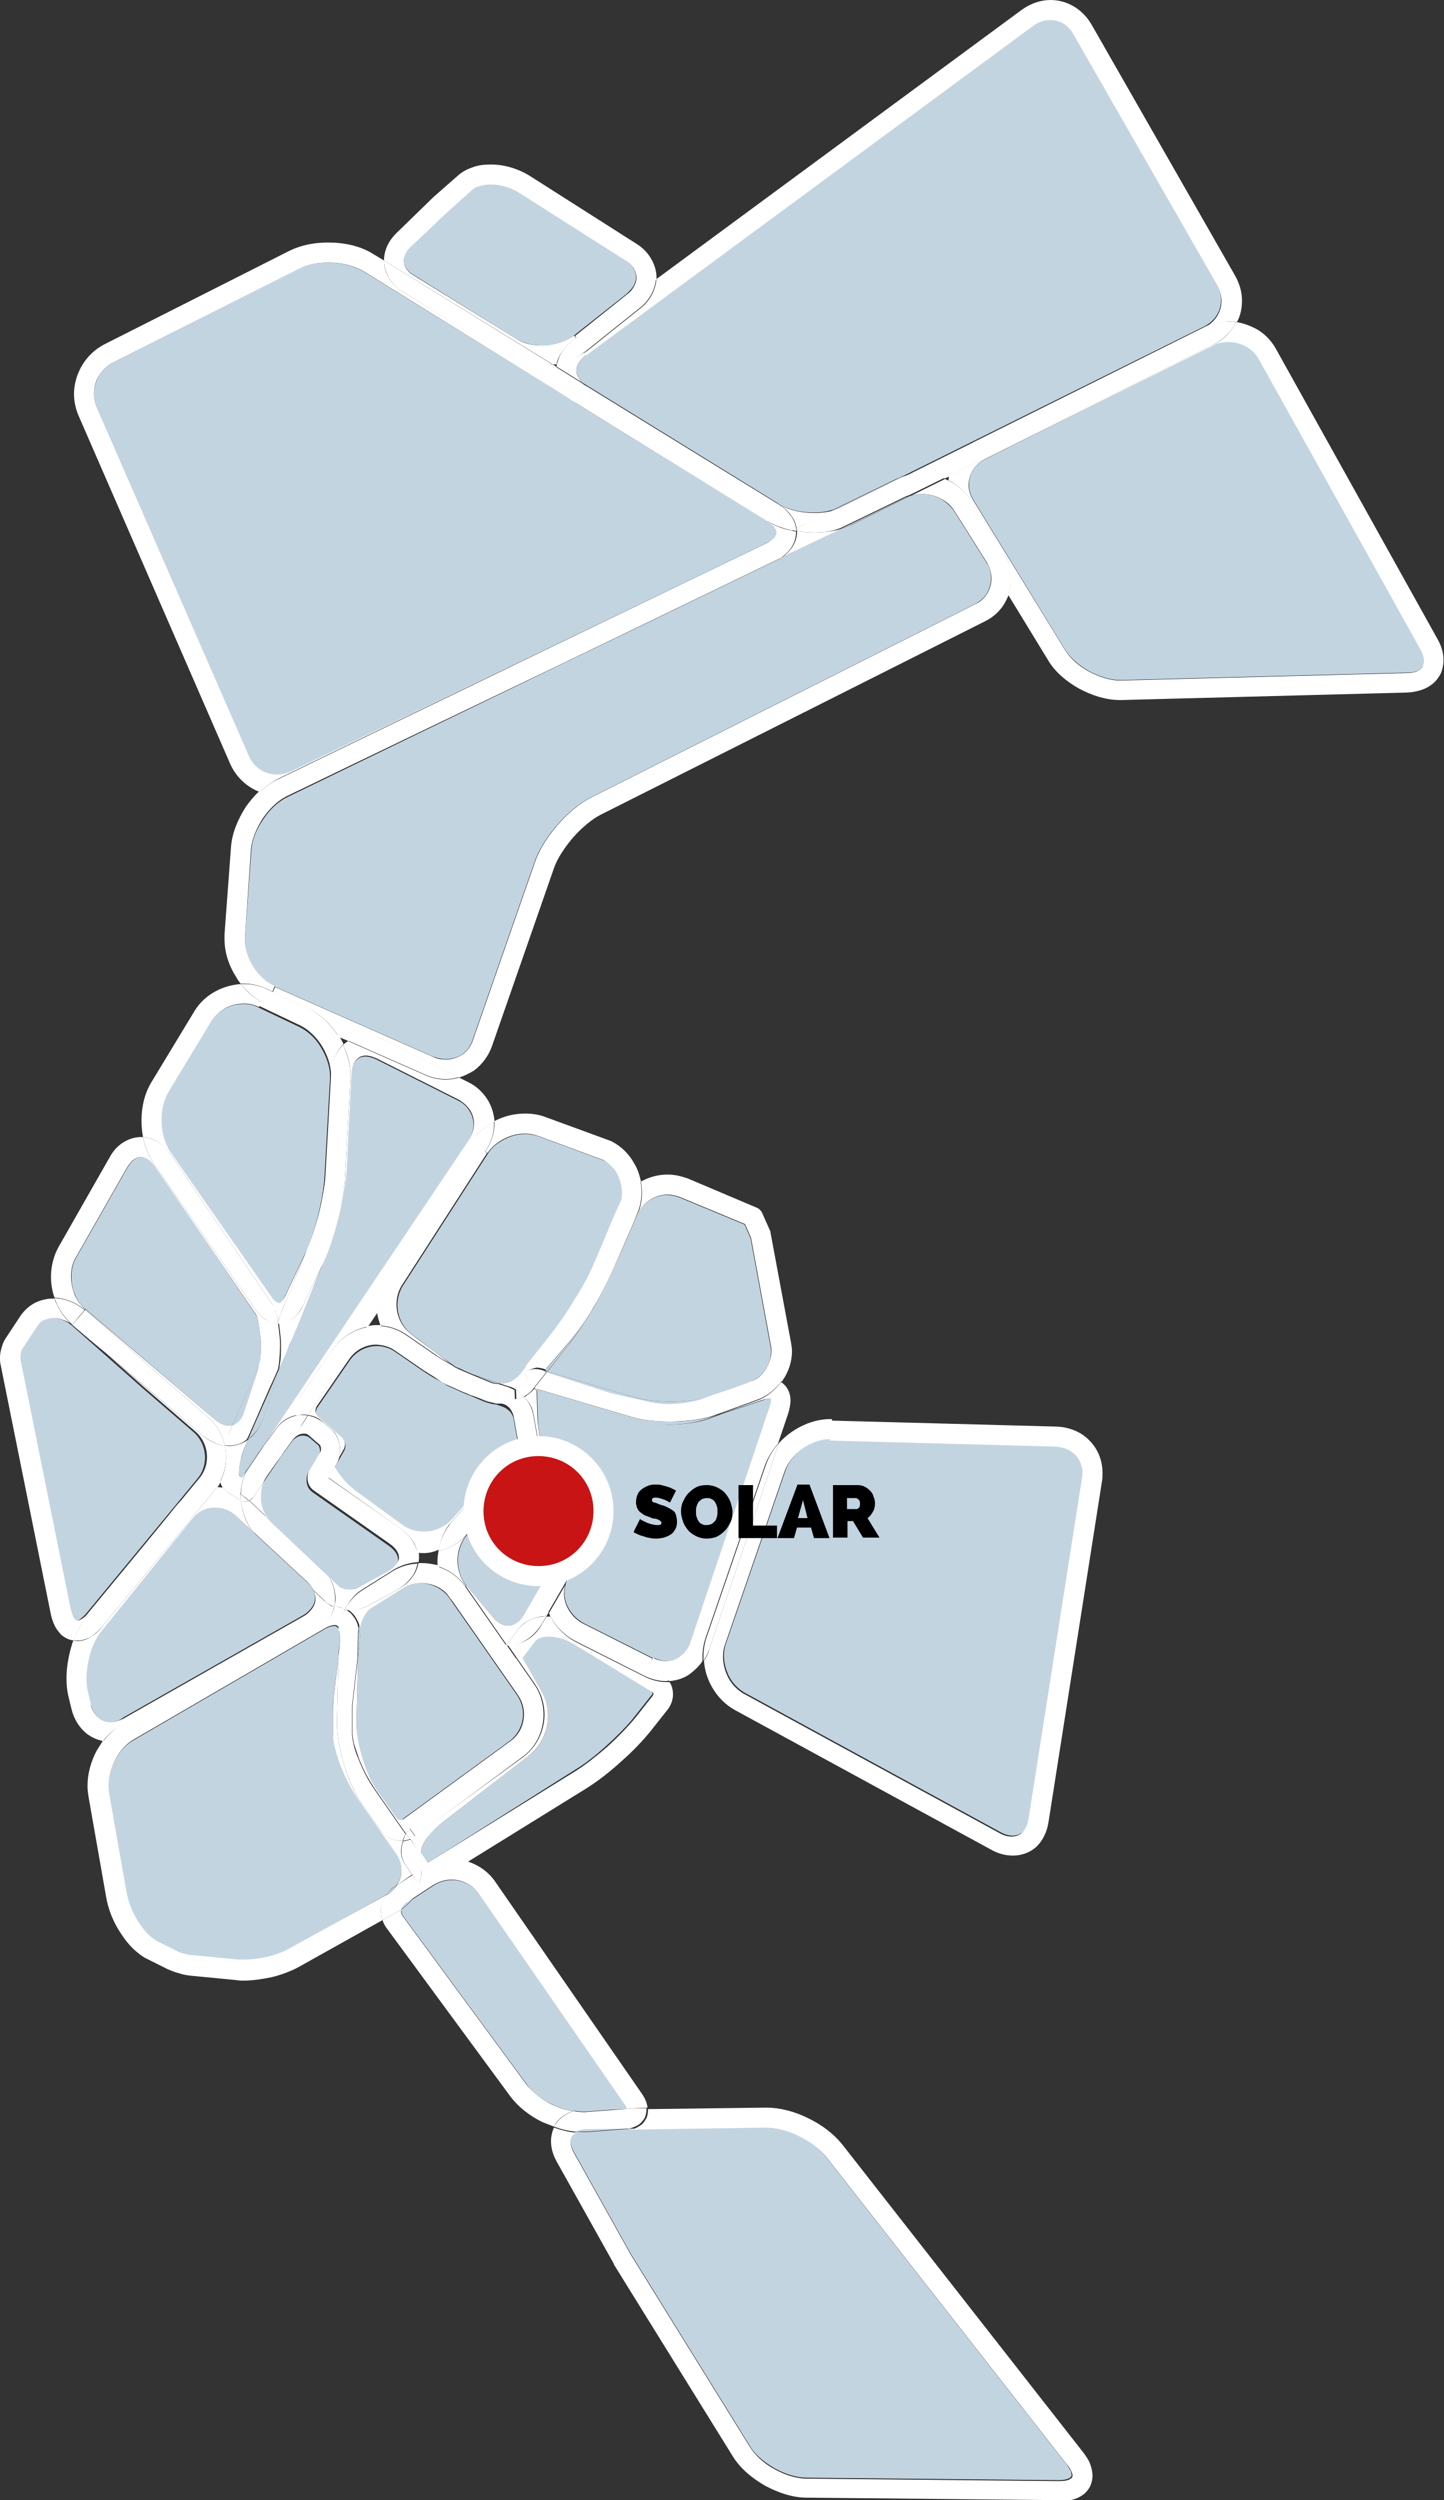 <?xml version="1.0" encoding="utf-8"?>
<!-- Generator: Adobe Illustrator 24.3.0, SVG Export Plug-In . SVG Version: 6.00 Build 0)  -->
<svg version="1.1" id="Calque_1" xmlns="http://www.w3.org/2000/svg" xmlns:xlink="http://www.w3.org/1999/xlink" x="0px" y="0px"
	 width="288.8px" height="500px" viewBox="0 0 288.8 500" style="enable-background:new 0 0 288.8 500;" xml:space="preserve">
<rect x="0" y="0" width="288.8" height="500" fill="#333333" stroke="none"/>
<style type="text/css">
	.st0{fill:#C3D4E1;}
	.st1{fill:#FFFFFF;}
	.st2{fill:#C81414;}
</style>
<g>
	<path class="st0" d="M162.7,102.5c-2.5,0-5-0.6-6.8-1.6c-0.1-0.1-0.3-0.2-0.4-0.3l-38.9-24c-0.4-0.3-0.6-0.6-0.8-1
		c-0.3-0.5-0.5-1-0.5-1.5c0-0.5,0.1-0.9,0.4-1.5c0.3-0.5,0.8-1.1,1.5-1.6l-0.4-0.5l0,0l0.4,0.5l89.4-65.9c1.1-0.8,2.3-1.2,3.4-1.2
		c1.9,0,3.6,0.9,4.7,2.9l28.7,50.2c0.6,1,0.8,2,0.8,3c0,2.2-1.2,4.2-3.4,5.3l-60.4,30c-0.3,0.1-0.7,0.3-1,0.4l-12.7,6.2
		C165.5,102.3,164.2,102.5,162.7,102.5C162.8,102.5,162.8,102.5,162.7,102.5C162.7,102.5,162.7,102.5,162.7,102.5"/>
	<path class="st1" d="M159.3,105.6c-0.1-0.9-0.5-1.7-1-2.4c-0.6-0.9-1.4-1.6-2.3-2.2c1.8,1,4.3,1.6,6.8,1.6c0,0,0,0,0.1,0
		c0,0,0,0,0,0c1.4,0,2.7-0.2,3.9-0.5L159.3,105.6 M188.9,95.7c-1.5-0.6-3-0.9-4.6-0.9c0,0,0,0,0,0c-1.3,0-2.6,0.2-3.8,0.7l60.4-30
		c2.2-1.1,3.4-3.2,3.4-5.3c0-1-0.3-2.1-0.8-3L214.7,6.9C213.6,4.9,211.9,4,210,4c-1.1,0-2.3,0.4-3.4,1.2l-89.4,65.9l-0.4-0.5
		c0.2-0.1,0.4-0.3,0.6-0.4l0,0l10.5-8.4c1.1-0.8,1.9-1.8,2.5-2.9c0.5-1,0.8-2,0.9-3.1l73-53.8c1.8-1.3,3.8-2,5.8-2c0,0,0,0,0,0
		c0,0,0,0,0,0c3.3,0,6.4,1.8,8.2,4.9l28.7,50.2c0.9,1.6,1.4,3.3,1.4,5c0,1.5-0.3,3-1,4.3c-0.5-0.1-1-0.1-1.5-0.1c0,0,0,0,0,0
		c-1.6,0-3.3,0.4-4.8,1.1l-45.7,22.8c-2.9,1.4-4.8,4.1-5.3,7L188.9,95.7 M116.6,76.6l-5.3-3.3c0-0.2,0.1-0.4,0.1-0.6
		c1.9-0.4,3.8-1.1,5.4-2.2l0.4,0.5c-0.7,0.5-1.2,1.1-1.5,1.6c-0.3,0.5-0.4,1-0.4,1.5c0,0.5,0.1,1,0.5,1.5
		C115.9,76,116.2,76.3,116.6,76.6"/>
	<g>
		<path class="st0" d="M224,136c-1.9,0-4.2-0.7-6.2-1.8c-2-1.1-3.8-2.7-4.8-4.3L194.7,100c-0.6-1-0.9-2.1-0.9-3.1
			c0-2.1,1.1-4,3.3-5.1l45.7-22.8c1-0.5,2-0.7,3-0.7c0,0,0,0,0,0c1.2,0,2.4,0.3,3.5,0.9c1.1,0.6,2,1.5,2.6,2.6l32.3,58
			c0.5,0.9,0.7,1.7,0.7,2.3c0,0.4-0.1,0.7-0.2,0.9c-0.2,0.4-0.4,0.7-0.9,1c-0.5,0.3-1.2,0.5-2.3,0.5l-57.2,1.5h0L224,136
			C224,136,224,136,224,136"/>
		<path class="st1" d="M224,140c-2.8,0-5.6-0.9-8.2-2.3c-2.5-1.4-4.8-3.3-6.2-5.7l-8-13.1c0.4-1.1,0.6-2.2,0.6-3.3
			c0-1.8-0.5-3.6-1.6-5.3l-6.5-10.3c-1.1-1.7-2.6-3-4.3-3.9c0,0-0.1,0-0.1,0c0-0.3,0.1-0.6,0.1-0.9l52.8-26.2c2.1-1,3.7-2.7,4.6-4.6
			c1.4,0.2,2.7,0.7,3.9,1.3c1.7,0.9,3.1,2.3,4.1,4.1l32.3,58c0.8,1.4,1.2,2.8,1.2,4.2c0,0.9-0.2,1.8-0.5,2.6
			c-0.4,0.8-0.9,1.5-1.6,2.1c-1.3,1.1-3.1,1.7-5.2,1.8l-57.2,1.5h0C224.2,140,224.1,140,224,140 M245.7,68.4
			C245.7,68.4,245.7,68.4,245.7,68.4c-1,0-2.1,0.2-3,0.7L197,91.8c-2.1,1.1-3.2,3-3.3,5.1c0,1,0.3,2.1,0.9,3.1L213,130
			c1,1.6,2.7,3.2,4.8,4.3c2,1.1,4.3,1.8,6.2,1.8c0,0,0,0,0,0l0.2,0h0l57.2-1.5c1,0,1.8-0.2,2.3-0.5c0.5-0.3,0.8-0.6,0.9-1
			c0.1-0.2,0.2-0.5,0.2-0.9c0-0.6-0.2-1.4-0.7-2.3l-32.3-58c-0.6-1.1-1.5-2-2.6-2.6C248.1,68.7,246.9,68.4,245.7,68.4"/>
	</g>
	<path class="st1" d="M189.9,95.2c0.5-2.9,2.4-5.5,5.3-7l45.7-22.8c1.5-0.8,3.2-1.1,4.8-1.1c0,0,0,0,0,0c0.5,0,1,0,1.5,0.1
		c-0.9,1.9-2.5,3.5-4.6,4.6L189.9,95.2"/>
	<path class="st0" d="M89.1,211.8c-0.8,0-1.6-0.2-2.5-0.5l0,0l-31.7-14l-0.4,1l0.4-1c-1.6-0.7-3.1-2.1-4.2-3.8
		c-1.1-1.7-1.7-3.7-1.7-5.5c0-0.2,0-0.4,0-0.6l1.3-17.5c0.1-1.9,1-4.1,2.4-6.1c1.3-2,3.1-3.6,4.8-4.4l55.7-27l41.7-20
		c0.6-0.3,1.1-0.6,1.6-1l11.6-5.6c0.8-0.2,1.5-0.5,2.2-0.8l11.7-5.8c0.7-0.2,1.5-0.4,2.3-0.4c0,0,0,0,0,0c1.3,0,2.6,0.3,3.7,0.9
		c1.1,0.6,2.1,1.5,2.8,2.5l6.5,10.3c0.7,1,0.9,2.1,0.9,3.2c0,1-0.3,2-0.8,2.9c-0.5,0.9-1.3,1.6-2.4,2.2l-76.7,38.6
		c-2.4,1.2-4.8,3.2-6.8,5.5c-2,2.3-3.7,4.9-4.6,7.5l-12.4,35.6c-0.4,1.3-1.2,2.2-2.1,2.9C91.4,211.5,90.3,211.8,89.1,211.8"/>
	<path class="st0" d="M168.1,105.8l13-6.3c0.3-0.1,0.5-0.2,0.8-0.3l-11.7,5.8C169.6,105.3,168.9,105.6,168.1,105.8"/>
	<path class="st1" d="M91.8,215.5l-14.6-7.3l0,0l0,0c-1.3-0.7-2.7-1-4-1c0,0,0,0,0,0c-1.3,0-2.5,0.4-3.5,1l-1.9-0.8c0,0,0,0,0,0
		c-1.5-2.4-3.5-4.4-6-5.6l-7.2-3.4l0.4-1l31.7,14l0,0c0.8,0.4,1.7,0.5,2.5,0.5c1.2,0,2.3-0.4,3.3-1c0.9-0.7,1.7-1.6,2.1-2.9
		l12.4-35.6c0.9-2.6,2.6-5.2,4.6-7.5c2-2.3,4.4-4.3,6.8-5.5l76.7-38.6c1.1-0.5,1.9-1.3,2.4-2.2c0.5-0.9,0.8-1.8,0.8-2.9
		c0-1-0.3-2.1-0.9-3.2l-6.5-10.3c-0.7-1.1-1.6-1.9-2.8-2.5c-1.1-0.6-2.4-0.9-3.7-0.9c0,0,0,0,0,0c-0.8,0-1.6,0.1-2.3,0.4l6.9-3.4
		c0.3,0.1,0.6,0.3,0.9,0.4c0,0.3,0,0.5,0,0.8c0,1.8,0.5,3.6,1.5,5.2l10.3,16.8c-0.2,0.6-0.5,1.1-0.8,1.7c-0.9,1.5-2.3,2.8-4,3.6
		l-76.7,38.6c-1.8,0.9-3.8,2.6-5.6,4.6c-1.7,2-3.2,4.3-3.8,6.1l-12.4,35.6c-0.7,2-2,3.7-3.6,4.9C93.8,214.7,92.8,215.2,91.8,215.5
		 M156.5,111.4c0.6-0.4,1.1-0.9,1.6-1.5c0.8-1,1.3-2.2,1.3-3.5c0-0.1,0-0.1,0-0.2c1.1,0.2,2.3,0.3,3.4,0.3c1.8,0,3.7-0.2,5.4-0.7
		L156.5,111.4"/>
	<path class="st0" d="M166.7,102l12.7-6.2c0.3-0.2,0.7-0.3,1-0.4l-11.9,5.9C168,101.6,167.4,101.8,166.7,102"/>
	<path class="st1" d="M162.8,106.5c-1.1,0-2.3-0.1-3.4-0.3c0-0.2,0-0.4-0.1-0.6l7.4-3.6c0.7-0.2,1.3-0.4,1.8-0.7l11.9-5.9
		c1.2-0.5,2.6-0.7,3.8-0.7c0,0,0,0,0,0c1.6,0,3.2,0.3,4.6,0.9l-6.9,3.4c-0.3,0.1-0.6,0.2-0.8,0.3l-13,6.3
		C166.4,106.3,164.6,106.5,162.8,106.5"/>
	<path class="st1" d="M201.6,119l-10.3-16.8c-1-1.6-1.5-3.4-1.5-5.2c0-0.3,0-0.5,0-0.8c0,0,0.1,0,0.1,0c1.7,0.9,3.2,2.2,4.3,3.9
		l6.5,10.3c1,1.7,1.6,3.5,1.6,5.3C202.2,116.8,202,117.9,201.6,119"/>
	<path class="st1" d="M86.7,211.3L86.7,211.3 M54.5,198.3l-1-0.5h0c-1.5-0.7-3.1-1.1-4.8-1.1c0,0,0,0,0,0c-0.2,0-0.4,0-0.6,0
		c-0.3-0.4-0.6-0.8-0.8-1.2c-1.5-2.3-2.4-5-2.4-7.7c0-0.3,0-0.6,0-0.9l1.3-17.5c0.2-2.8,1.4-5.6,3-8.1c0.8-1.1,1.7-2.2,2.7-3.1
		c1.1,0.4,2.2,0.6,3.4,0.6c0,0,0,0,0,0c0,0,0,0,0,0c1.5,0,3-0.3,4.5-1l53.3-25.6l-55.7,27c-1.7,0.8-3.5,2.5-4.8,4.4
		c-1.3,2-2.2,4.2-2.4,6.1L49,187.3c0,0.2,0,0.4,0,0.6c0,1.8,0.6,3.8,1.7,5.5c1.1,1.7,2.6,3.1,4.2,3.8L54.5,198.3"/>
	<path class="st0" d="M55.4,155c-2.4,0-4.6-1.4-5.6-3.7L19.4,81.5c-0.4-0.9-0.6-1.8-0.6-2.7c0-1.3,0.4-2.6,1-3.7
		c0.7-1.1,1.6-2,2.8-2.6l37.2-18.8c1.5-0.8,3.6-1.2,5.7-1.2c0,0,0,0,0,0c0,0,0,0,0.1,0c2.6,0,5.3,0.7,7.1,1.8l41.5,25.6
		c0.3,0.3,0.7,0.5,1.1,0.8l38.2,23.5c0.1,0.1,0.2,0.1,0.3,0.2c0.6,0.4,1,0.8,1.2,1.1c0.3,0.4,0.4,0.7,0.4,1c0,0.3-0.1,0.6-0.4,1
		c-0.1,0.2-0.3,0.3-0.5,0.5l-43.1,20.8l-53.2,25.5C57.3,154.8,56.3,155,55.4,155"/>
	<path class="st0" d="M153.8,104.3c-0.1-0.1-0.2-0.1-0.3-0.2l-38.2-23.5c-0.4-0.2-0.8-0.5-1.1-0.8l39.2,24.2
		C153.6,104.2,153.7,104.3,153.8,104.3"/>
	<path class="st0" d="M111.4,128.8l43.1-20.8c-0.3,0.3-0.7,0.5-1.2,0.8L111.4,128.8"/>
	<path class="st1" d="M52,158.4c-2.5-0.9-4.7-2.9-5.9-5.5L15.7,83.1l1.8-0.8l-1.8,0.8c-0.6-1.4-0.9-2.9-0.9-4.3c0-2,0.6-4,1.6-5.7
		c1-1.7,2.5-3.2,4.4-4.2l37.2-18.8c2.3-1.1,4.9-1.6,7.6-1.6c3.3,0,6.6,0.7,9.2,2.4l2,1.2c0,1.2,0.3,2.4,1,3.5c0.6,1.1,1.6,2,2.7,2.7
		l20.7,12.8c2.2,1.3,4.7,1.9,7.3,1.9c0.7,0,1.4,0,2.1-0.1l0.7,0.5c0,0.3,0,0.5,0,0.8c0,1.3,0.4,2.6,1.1,3.7c0.5,0.8,1.1,1.5,1.9,2.1
		L72.8,54.3c-1.8-1.1-4.4-1.8-7.1-1.8c0,0,0,0-0.1,0c0,0,0,0,0,0c-2.1,0-4.2,0.4-5.7,1.2L22.6,72.5c-1.2,0.6-2.1,1.5-2.8,2.6
		c-0.7,1.1-1,2.4-1,3.7c0,0.9,0.2,1.8,0.6,2.7h0l30.4,69.7c1,2.4,3.3,3.7,5.6,3.7c0.9,0,1.8-0.2,2.7-0.6l53.2-25.5l-55.6,26.9
		C54.4,156.4,53.1,157.3,52,158.4 M154.4,108c0.2-0.2,0.4-0.4,0.5-0.5c0.3-0.4,0.4-0.7,0.4-1c0-0.3-0.1-0.6-0.4-1
		c-0.2-0.3-0.6-0.7-1.2-1.1c1.4,0.8,2.9,1.4,4.6,1.7L154.4,108"/>
	<path class="st0" d="M155.9,101c-0.1-0.1-0.2-0.1-0.3-0.2l-38.2-23.5c-0.3-0.2-0.6-0.4-0.9-0.6l38.9,24
		C155.7,100.8,155.8,100.9,155.9,101"/>
	<path class="st1" d="M158.4,106.1c-1.6-0.4-3.2-0.9-4.6-1.7c-0.1-0.1-0.2-0.2-0.4-0.2l-39.2-24.2c-0.8-0.6-1.4-1.3-1.9-2.1
		c-0.7-1.1-1.1-2.4-1.1-3.7c0-0.3,0-0.5,0-0.8l5.3,3.3c0.2,0.2,0.5,0.4,0.9,0.6l38.2,23.5c0.1,0.1,0.2,0.1,0.3,0.2
		c1,0.6,1.7,1.4,2.3,2.2c0.5,0.7,0.9,1.6,1,2.4L158.4,106.1"/>
	<path class="st0" d="M113.2,132.4l43.4-21c-0.5,0.4-1,0.7-1.6,1L113.2,132.4"/>
	<path class="st1" d="M55.4,159c-1.2,0-2.3-0.2-3.4-0.6c1.1-1.1,2.4-2,3.7-2.6l55.6-26.9l41.8-20.1c0.5-0.2,0.9-0.5,1.2-0.8l3.9-1.9
		c0.3,0.1,0.6,0.1,1,0.2c0,0.1,0,0.1,0,0.2c0,1.3-0.5,2.5-1.3,3.5c-0.4,0.5-1,1-1.6,1.5l-43.4,21l-53.3,25.6
		C58.4,158.6,56.9,159,55.4,159C55.4,159,55.4,159,55.4,159C55.4,159,55.4,159,55.4,159"/>
	<path class="st1" d="M159.3,106.2c-0.3-0.1-0.7-0.1-1-0.2l0.9-0.4C159.3,105.8,159.3,106,159.3,106.2"/>
	<path class="st0" d="M55.7,260.7c-0.1,0-0.2,0-0.5-0.2c-0.2-0.1-0.5-0.4-0.9-0.9l-20.3-29.1c-1.1-1.6-1.8-4-1.8-6.4
		c0-2.1,0.5-4.2,1.4-5.6l8.6-14.2c0.7-1.1,1.6-2,2.8-2.6c1.1-0.6,2.4-0.9,3.7-0.9c0,0,0,0,0,0c1.1,0,2.1,0.2,3,0.7l0.5-1l0,0l-0.5,1
		l8.2,3.9c1.6,0.8,3.2,2.2,4.3,4.1c1.1,1.8,1.8,3.9,1.8,5.7c0,0.1,0,0.3,0,0.4l-1.1,19.6c-0.1,2.1-0.6,5.1-1.3,7.9
		c-0.7,2.8-1.6,5.6-2.6,7.6l-4.2,8.9c-0.3,0.6-0.6,0.9-0.8,1.1C55.9,260.7,55.8,260.7,55.7,260.7"/>
	<polyline class="st0" points="52.3,200.4 52.3,200.4 52.6,199.6 52.3,200.4 	"/>
	<path class="st1" d="M55.6,264.2l-0.1-0.6c-0.1-0.5-0.2-0.9-0.4-1.4c-0.2-0.4-0.4-0.9-0.6-1.3l-20.2-29.8c-0.8-1.1-1.7-2-2.7-2.7
		c-0.9-0.6-1.9-0.9-3-1c-0.2-1.1-0.3-2.2-0.3-3.3c0-2.7,0.6-5.4,2-7.7l8.6-14.2c1.1-1.8,2.6-3.1,4.3-4c1.5-0.8,3.3-1.3,5-1.4
		c1.1,1.5,2.5,2.7,4.1,3.6l-0.5,1c-1-0.5-2-0.7-3-0.7c0,0,0,0,0,0c-1.3,0-2.6,0.3-3.7,0.9c-1.1,0.6-2.1,1.5-2.8,2.6l-8.6,14.2
		c-0.9,1.5-1.4,3.5-1.4,5.6c0,2.4,0.7,4.8,1.8,6.4l20.3,29.1c0.3,0.5,0.6,0.7,0.9,0.9c0.2,0.1,0.4,0.2,0.5,0.2c0.1,0,0.2,0,0.4-0.2
		c0.2-0.2,0.5-0.5,0.8-1.1l4.2-8.9c0.9-2,1.8-4.7,2.6-7.6c0.7-2.8,1.2-5.7,1.3-7.9l1.1-19.6c0-0.1,0-0.3,0-0.4
		c0-1.8-0.7-3.9-1.8-5.7c-1.1-1.8-2.7-3.3-4.3-4.1l-8.2-3.9l0.5-1c0.3,0.2,0.7,0.4,1,0.5l0.8-1.8l-0.8,1.8l14.4,6.4
		c0.3,0.5,0.6,1.1,0.9,1.7c-0.1,0.1-0.2,0.2-0.3,0.3c-1.2,1.4-1.9,3.2-2,5.3l-0.9,18.3c-0.1,2.2-0.5,5.1-1.2,8
		c-0.6,2.9-1.5,5.7-2.3,7.7c0,0-1.8,4.3-3.5,8.6c-0.9,2.2-1.8,4.3-2.4,5.9C55.9,263.5,55.7,263.8,55.6,264.2"/>
	<path class="st1" d="M67.7,207.3l-14.4-6.4l0.8-1.8l0.4-0.8l7.2,3.4C64.1,202.9,66.2,204.9,67.7,207.3
		C67.7,207.3,67.7,207.3,67.7,207.3 M53.3,200.9c-0.3-0.2-0.7-0.3-1-0.5l0.4-0.8l-0.4,0.8c-1.6-0.9-3-2.2-4.1-3.6c0.2,0,0.4,0,0.6,0
		c0,0,0,0,0,0c1.6,0,3.2,0.3,4.8,1.1l0,0l1,0.5l-0.4,0.8L53.3,200.9"/>
	<path class="st0" d="M48.4,295.5l-0.5-0.3c0-0.1-0.1-0.4-0.1-0.7c0-0.7,0.1-1.6,0.4-2.7c0.3-1.1,0.7-2.3,1.2-3.5c0,0,0-0.1,0.1-0.3
		c0.2-0.1,0.3-0.2,0.5-0.4c1.2-1,2.1-2.4,2.7-4.1l2.5-7.5c0.2-0.6,0.4-1.3,0.5-1.9c0.6-1.3,1.1-2.4,1.5-3.4c0.4-1,0.8-1.8,1-2.4
		c0.1-0.3,0.2-0.5,0.3-0.7l0.1-0.2l0,0l0,0l0,0c0,0,0,0,0,0l0,0l0,0l0-0.1l0,0c0,0,0-0.1,0.1-0.2c0.5-1.2,2.2-5.4,3.8-9.3
		c0.8-2,1.6-3.9,2.1-5.3c0.6-1.4,0.9-2.3,0.9-2.3c1-2.3,1.8-5.3,2.5-8.4c0.7-3.1,1.1-6.1,1.3-8.6l0.9-18.3c0.1-1.4,0.5-2.3,1-2.8
		c0.5-0.5,1-0.8,1.9-0.8c0,0,0,0,0,0c0.6,0,1.4,0.2,2.2,0.6l0,0l16.3,8.2l0.9-1.8l0,0l-0.9,1.8c1,0.5,1.8,1.2,2.3,2.1
		c0.5,0.8,0.8,1.7,0.8,2.7c0,1-0.3,2.1-1,3.2l-40.9,60.9l-2.6,3.5c-0.5,0.7-1,1.5-1.3,2.3L48.4,295.5"/>
	<path class="st1" d="M48.1,298.9c-1.1-0.7-2.3-1.1-3.5-1.3c0,0,0,0,0,0c-0.2-0.3-0.4-0.7-0.5-1c0-0.1,0-0.2-0.1-0.2
		c0.8-1.5,1.2-3.2,1.2-4.9c0-0.8-0.1-1.6-0.3-2.4c0.3,0,0.6,0.1,0.8,0.1c0,0,0,0,0,0c1.3,0,2.7-0.4,3.8-1.2
		c-0.1,0.2-0.1,0.3-0.1,0.3c-0.5,1.2-1,2.4-1.2,3.5c-0.3,1.1-0.4,2.1-0.4,2.7c0,0.3,0,0.6,0.1,0.7l0.5,0.3l0.7-1
		C48.5,295.9,48.2,297.4,48.1,298.9 M52.9,288.8l40.9-60.9c0.7-1.1,1-2.2,1-3.2c0-1-0.3-1.9-0.8-2.7c-0.5-0.8-1.3-1.5-2.3-2.1
		l0.9-1.8l-0.9,1.8l-16.3-8.2l0,0c-0.9-0.4-1.6-0.6-2.2-0.6c0,0,0,0,0,0c-0.9,0-1.4,0.3-1.9,0.8c-0.5,0.5-0.9,1.4-1,2.8L69.4,233
		c-0.1,2.5-0.6,5.6-1.3,8.6c-0.7,3-1.5,6-2.5,8.4c0,0-0.4,0.9-0.9,2.3c-0.6,1.4-1.3,3.3-2.1,5.3c-1.6,3.9-3.3,8.2-3.8,9.3
		c0,0.1-0.1,0.2-0.1,0.2l0,0l0,0.1l0,0l0,0c0,0,0,0,0,0l0,0l0,0l0,0l-0.1,0.2c-0.1,0.2-0.2,0.4-0.3,0.7c-0.3,0.6-0.6,1.4-1,2.4
		c-0.4,1-1,2.2-1.5,3.4c0.1-0.4,0.1-0.8,0.2-1.2c0.2-1.1,0.2-2.3,0.2-3.4c0-0.7,0-1.4-0.1-2.1l-0.3-2.6c0,0,0,0,0,0c0,0,0,0,0,0
		c0,0,0,0,0,0c1,0,2.1-0.4,2.9-1c0.8-0.6,1.5-1.5,1.9-2.5l4.2-8.9c1.1-2.3,2-5.3,2.8-8.3c0.8-3,1.3-6.1,1.4-8.6l1.1-19.6
		c0-0.2,0-0.4,0-0.6c0-2.1-0.5-4.2-1.5-6.1c0.3-0.3,0.7-0.6,1-0.8L85,215l0,0c1.3,0.6,2.7,0.9,4.1,0.9c0,0,0,0,0,0c0,0,0,0,0,0
		c0.9,0,1.8-0.1,2.7-0.4l1.8,0.9v0c1.7,0.8,3,2.1,3.9,3.5c0.8,1.3,1.3,2.8,1.4,4.4c0,0,0,0,0,0c-1.9,1-3.6,2.4-4.7,4.2l0,0l-17,26.4
		c-1.2,1.9-1.8,4-1.8,6.1c0,0.5,0,1,0.1,1.5l-1.9,2.8c-2.7,0.5-5.2,2-6.9,4.4l-6.6,9.5c-0.6,0.9-0.9,2-0.9,3c0,0.3,0,0.6,0.1,0.8
		c-1.6,0.3-3,1.2-4,2.6L52.9,288.8"/>
	<path class="st1" d="M89.1,215.8C89.1,215.8,89.1,215.8,89.1,215.8C89.1,215.8,89.1,215.8,89.1,215.8c-1.4,0-2.8-0.3-4.1-0.9l0,0
		l-15.4-6.8c1-0.7,2.3-1,3.5-1c0,0,0,0,0,0c1.3,0,2.7,0.4,4,1l0,0l14.6,7.3C90.9,215.7,90,215.8,89.1,215.8"/>
	<path class="st1" d="M55.7,264.7C55.7,264.7,55.7,264.7,55.7,264.7C55.7,264.7,55.7,264.7,55.7,264.7
		C55.7,264.7,55.7,264.7,55.7,264.7l-0.1-0.5c0.1-0.3,0.3-0.7,0.4-1.1c0.7-1.6,1.5-3.8,2.4-5.9c1.8-4.3,3.5-8.6,3.5-8.6
		c0.8-2,1.7-4.9,2.3-7.7c0.6-2.9,1.1-5.8,1.2-8l0.9-18.3c0.1-2.1,0.8-3.9,2-5.3c0.1-0.1,0.2-0.2,0.3-0.3c0.9,1.9,1.5,4,1.5,6.1
		c0,0.2,0,0.4,0,0.6l-1.1,19.6c-0.1,2.5-0.7,5.6-1.4,8.6c-0.8,3-1.7,6-2.8,8.3l-4.2,8.9c-0.5,1-1.1,1.9-1.9,2.5
		C57.8,264.3,56.8,264.7,55.7,264.7"/>
	<path class="st0" d="M100,276.7l-4.5-1.5c0,0,0,0,0,0l-3.5-1.5c-0.2-0.1-0.5-0.2-0.7-0.3c-0.2-0.1-0.4-0.2-0.5-0.3
		c-0.6-0.4-1.2-0.9-2-1.4c-1.5-1.1-3.1-2.3-4.4-3.3c-0.6-0.5-1.2-0.9-1.6-1.2c-0.4-0.3-0.6-0.5-0.6-0.5c-1.7-1.3-2.7-3.5-2.7-5.7
		c0-1.4,0.4-2.8,1.1-3.9l17-26.4l-0.4-0.3l0,0l0.4,0.3c0.7-1.2,1.9-2.1,3.2-2.8c1.3-0.7,2.8-1.1,4.3-1.1c0,0,0,0,0,0
		c0.9,0,1.9,0.2,2.7,0.5l0,0l13,4.8c1.1,0.6,2.1,1.6,2.7,2.7c0.7,1.1,1,2.5,1,3.8c0,0.8-0.1,1.6-0.4,2.3c-0.1,0.2-0.2,0.4-0.2,0.5
		l0,0l-0.9,2.2l-4.2,9.6c-0.8,1.8-2,4.1-3.3,6.3c-1.5,2.5-3.2,4.9-4.6,6.5l-4.3,5l0,0c-0.5,0.6-0.9,1.4-1.1,2.1l-1.4,1.8
		c-0.4,0.5-1,0.9-1.7,1.2C101.5,276.5,100.7,276.7,100,276.7"/>
	<polyline class="st0" points="97,230.3 95.8,229.5 97,230.3 97,230.3 	"/>
	<path class="st1" d="M103.2,277.9c-0.4-0.3-0.9-0.5-1.3-0.6l-1.9-0.6c0.7,0,1.5-0.2,2.2-0.5c0.7-0.3,1.3-0.8,1.7-1.2l1.4-1.8
		c-0.1,0.4-0.1,0.7-0.1,1.1c0,0,0,0,0,0.1c-0.3,0.2-0.6,0.4-0.8,0.7C103.6,275.7,103.2,276.8,103.2,277.9L103.2,277.9 M95.4,275.1
		c-1-0.3-2.3-0.9-3.5-1.5L95.4,275.1 M90.6,273c-1.3-0.7-2.6-1.4-3.5-2.1l-5.8-4c-1.6-1.1-3.4-1.7-5.2-1.8c-0.3-0.9-0.6-1.8-0.7-2.7
		L97,230.3l0.4,0.3l-17,26.4c-0.8,1.2-1.1,2.6-1.1,3.9c0,2.2,1,4.4,2.7,5.7c0,0,0.2,0.2,0.6,0.5c0.4,0.3,0.9,0.7,1.6,1.2
		c1.3,1,3,2.2,4.4,3.3C89.4,272.2,90,272.7,90.6,273 M115.3,259.4c1.3-2.3,2.6-4.5,3.3-6.3l4.2-9.6l-3.6,8.7c-0.8,2-2.3,4.6-3.8,7.2
		C115.4,259.4,115.4,259.4,115.3,259.4 M124,240.8c0.3-0.8,0.4-1.5,0.4-2.3c0-1.3-0.4-2.7-1-3.8c-0.6-1.1-1.6-2-2.7-2.7l-13-4.8l0,0
		c-0.8-0.3-1.7-0.5-2.7-0.5c0,0,0,0,0,0c-1.5,0-3,0.4-4.3,1.1c-1.3,0.7-2.5,1.7-3.2,2.8l-0.4-0.3l0.1-0.2c1.1-1.7,1.7-3.6,1.7-5.4
		c0-0.2,0-0.3,0-0.5c1.9-1,4-1.5,6.1-1.5c1.4,0,2.8,0.2,4.1,0.7l0,0l13.1,4.8l0.2,0.1c1.9,1,3.4,2.5,4.4,4.3
		c0.7,1.1,1.1,2.4,1.4,3.7c-0.2,0.1-0.3,0.2-0.5,0.3C126.2,237.6,124.9,239,124,240.8"/>
	<path class="st1" d="M75.4,262.5c-0.1-0.5-0.1-1-0.1-1.5c0-2.1,0.6-4.2,1.8-6.1l17-26.4c1.2-1.8,2.9-3.2,4.7-4.2c0,0,0,0,0,0
		c0,0.2,0,0.3,0,0.5c0,1.9-0.6,3.7-1.7,5.4l-0.1,0.2l-1.2-0.8l1.2,0.8L75.4,262.5"/>
	<path class="st0" d="M22.1,344.4c-0.9,0-1.7-0.3-2.4-0.9c-0.7-0.6-1.2-1.4-1.6-2.7l-1.9,0.5l0,0l1.9-0.5l-0.6-2.5
		c-0.2-0.8-0.3-1.7-0.3-2.7c0-1.7,0.3-3.5,0.8-5.2c0.5-1.7,1.3-3.2,2.2-4.3l18.1-22.4c1.2-1.5,2.9-2.2,4.6-2.3
		c1.4,0,2.9,0.5,4.1,1.6l3.4,3.1c0.4,0.5,0.8,1,1.2,1.4l11,10.4c0.3,0.6,0.4,1.1,0.4,1.7c0,0.6-0.2,1.2-0.6,1.8
		c-0.4,0.6-1,1.2-1.9,1.7l-35.9,20.4l0,0C23.8,344.2,22.9,344.4,22.1,344.4"/>
	<path class="st1" d="M20.6,348.2c-1.3-0.3-2.4-0.8-3.4-1.6c-1.4-1.2-2.4-2.8-2.9-4.8l1.9-0.5l1.9-0.5c0.3,1.3,0.9,2.1,1.6,2.7
		c0.7,0.6,1.5,0.9,2.4,0.9c0.8,0,1.6-0.2,2.6-0.7l0,0l35.9-20.4c0.9-0.5,1.5-1.1,1.9-1.7c0.4-0.6,0.6-1.2,0.6-1.8
		c0-0.5-0.1-1.1-0.4-1.7l2.1,2c0.6,0.5,1.2,1,1.9,1.3c-1.4,0-2.8,0.5-4.1,1.3l-38,22.1C23,345.6,21.7,346.8,20.6,348.2 M14.3,341.8
		l-0.6-2.5c-0.3-1.2-0.4-2.4-0.4-3.7c0-2.1,0.4-4.4,1-6.4c0.1-0.4,0.2-0.8,0.4-1.1c0.2,0,0.5,0.1,0.7,0.1c0,0,0,0,0,0
		c1,0,2-0.3,2.8-0.9c0.9-0.5,1.7-1.2,2.4-2.2l0,0l22.2-26.9c0.2-0.3,0.4-0.5,0.6-0.8c0.4,0,0.8,0.1,1.2,0.1c0.2,0.3,0.5,0.6,0.9,0.9
		l2.4,1.5c0.1,0.1,0.2,0.1,0.3,0.2c0.2,2.2,0.9,4.3,2.3,6.1l-3.4-3.1c-1.2-1.1-2.6-1.6-4.1-1.6c-1.7,0-3.4,0.7-4.6,2.3l-18.1,22.4
		c-0.9,1.1-1.7,2.6-2.2,4.3c-0.5,1.7-0.8,3.6-0.8,5.2c0,1,0.1,1.9,0.3,2.7l0.6,2.5l-1.9,0.5L14.3,341.8"/>
	<path class="st1" d="M48.2,300.1c-0.1,0-0.2-0.1-0.3-0.2l-2.4-1.5c-0.4-0.2-0.7-0.6-0.9-0.9c1.2,0.2,2.4,0.6,3.5,1.3
		c0,0.1,0,0.2,0,0.2C48.1,299.5,48.1,299.8,48.2,300.1"/>
	<path class="st0" d="M84.8,306.6C84.8,306.6,84.8,306.6,84.8,306.6c-1.6,0-3.1-0.5-4.3-1.4l0,0l-8.9-6.5c-1.4-1.1-2.6-2.3-3.4-3.3
		c-0.4-0.5-0.7-1-0.9-1.4c-0.2-0.4-0.2-0.7-0.2-0.8l0,0l1.7-3c0.5-0.8,0.3-1.9-0.4-2.5l-4.8-4.2l0,0c-0.3-0.2-0.4-0.6-0.4-1.1
		c0-0.3,0.1-0.6,0.2-0.8l6.6-9.6c1.3-1.8,3.3-2.8,5.4-2.8c1.3,0,2.6,0.4,3.7,1.2l5.8,4c1.1,0.7,2.4,1.5,3.8,2.2
		c0.1,0.1,0.3,0.2,0.4,0.3c0.1,0.1,0.2,0.1,0.3,0.2l0.9,0.4c1.3,0.6,2.6,1.2,3.7,1.6l2.8,1.2l0,0c0.8,0.3,1.6,0.5,2.5,0.6l1.4,0.5
		c0.3,0.1,0.9,0.5,1.3,0.9c0.4,0.5,0.7,1.1,0.7,1.4l0.9,5l0,0.2c0,0.2-0.1,0.6-0.2,0.9c-0.1,0.3-0.3,0.6-0.4,0.7l-12.7,14
		C89,305.7,86.9,306.6,84.8,306.6"/>
	<path class="st0" d="M99.2,280.6c-0.8-0.1-1.7-0.2-2.5-0.6l0,0l-2.8-1.2c0.1,0,0.1,0,0.2,0.1L99.2,280.6 M90.2,277.3l-0.9-0.4
		c-0.1,0-0.2-0.1-0.3-0.2c-0.1-0.1-0.3-0.2-0.4-0.3c0.3,0.1,0.5,0.3,0.8,0.4C89.6,277,89.9,277.2,90.2,277.3"/>
	<path class="st1" d="M84.8,310.6c-0.4,0-0.9,0-1.3-0.1c-0.2-0.7-0.4-1.5-0.8-2.1c-0.6-1-1.5-1.9-2.6-2.7l-14.4-10.2l1.6-2.8
		c0.5-0.9,0.7-1.8,0.7-2.8c0-1.6-0.6-3.2-1.9-4.3l0,0l-1.4-1.2l-1.3,1.5l1.3-1.5c-0.9-0.8-2-1.3-3.1-1.4l11.9-17.8
		c0.6-0.1,1.2-0.2,1.8-0.2c0,0,0,0,0,0c0,0,0,0,0,0c0.3,0,0.5,0,0.8,0c0.7,1.8,1.8,3.4,3.4,4.6c0,0,1.7,1.3,3.7,2.8
		c1,0.8,2.1,1.6,3.1,2.3c0.8,0.6,1.6,1.2,2.3,1.6c-1.4-0.7-2.7-1.5-3.8-2.2l-5.8-4c-1.1-0.8-2.4-1.1-3.7-1.2c-2.1,0-4.1,1-5.4,2.8
		l-6.6,9.6c-0.1,0.2-0.2,0.5-0.2,0.8c0,0.4,0.2,0.8,0.4,1.1l0,0l4.8,4.2c0.7,0.6,0.9,1.7,0.4,2.5l-1.7,3l0,0c0,0.1,0,0.4,0.2,0.8
		c0.2,0.4,0.5,0.9,0.9,1.4c0.8,1.1,2,2.3,3.4,3.3l8.9,6.5l0,0c1.2,0.9,2.8,1.4,4.3,1.4c0,0,0,0,0,0c2.1,0,4.2-0.8,5.6-2.4l12.7-14
		c0.1-0.1,0.2-0.3,0.4-0.7c0.1-0.3,0.2-0.7,0.2-0.9l0-0.2l-0.9-5c-0.1-0.3-0.3-0.9-0.7-1.4c-0.4-0.5-0.9-0.8-1.3-0.9l-1.4-0.5
		c0.2,0,0.5,0,0.7,0c1.1,0,2.3-0.2,3.4-0.6l0.1,3.9c0.1,2.1,0.5,4.7,1.2,7.2c0,0.1,0.1,0.3,0.1,0.4c-0.1,0-0.2,0-0.3,0c0,0,0,0,0,0
		c0,0,0,0,0,0c-1.6,0-3.1,0.8-4.2,2l-9.7,10.7c-1.5,1.7-2.5,3.8-2.8,6C86.7,310.4,85.7,310.6,84.8,310.6 M94,278.9
		c-1.1-0.4-2.4-0.9-3.7-1.6L94,278.9"/>
	<path class="st1" d="M59.2,283.1c0-0.3-0.1-0.6-0.1-0.8c0-1,0.3-2.1,0.9-3l6.6-9.5c1.7-2.4,4.2-3.9,6.9-4.4L61.6,283
		c-0.3-0.1-0.7-0.1-1-0.1c0,0,0,0,0,0c0,0,0,0,0,0C60.1,283,59.7,283,59.2,283.1"/>
	<path class="st0" d="M99.9,276.7C99.9,276.7,99.9,276.7,99.9,276.7c-0.6,0-1.1-0.1-1.6-0.3l0,0l-2.9-1.2c0,0,0,0,0,0L99.9,276.7
		C100,276.7,99.9,276.7,99.9,276.7 M91.9,273.7l-0.8-0.4c-0.1-0.1-0.3-0.2-0.4-0.3c0.2,0.1,0.4,0.2,0.5,0.3
		C91.4,273.4,91.6,273.5,91.9,273.7"/>
	<path class="st1" d="M99.9,280.7c-0.2,0-0.5,0-0.7,0l-5.1-1.7c-0.1,0-0.1,0-0.2-0.1l-3.7-1.6c-0.3-0.1-0.6-0.3-0.9-0.4
		c-0.3-0.1-0.5-0.3-0.8-0.4c-0.7-0.4-1.4-1-2.3-1.6c-1-0.7-2.1-1.5-3.1-2.3c-2-1.5-3.6-2.8-3.7-2.8c-1.6-1.2-2.7-2.9-3.4-4.6
		c1.8,0.1,3.6,0.7,5.2,1.8l5.8,4c0.9,0.6,2.2,1.4,3.5,2.1c0.1,0.1,0.3,0.2,0.4,0.3l0.8,0.4c1.3,0.6,2.6,1.1,3.5,1.5l2.9,1.2l0,0
		c0.5,0.2,1,0.3,1.6,0.3c0,0,0,0,0,0c0,0,0,0,0,0l1.9,0.6c0.5,0.2,0.9,0.4,1.3,0.6l0,0.1l0.1,2C102.2,280.4,101.1,280.7,99.9,280.7"
		/>
	<path class="st0" d="M70,318C70,318,70,318,70,318C70,318,70,318,70,318c-0.5,0-1-0.1-1.4-0.2c-0.4-0.2-0.8-0.4-1.1-0.6l-1.7-1.6
		c-0.4-0.7-1-1.4-1.7-2l-10.7-9.9c-0.9-1.3-1.3-2.8-1.3-4.4c0-0.9,0.2-1.8,0.5-2.7l3.6-5.3l2.2-3c0.6-0.8,1.4-1.2,2.2-1.2
		c0.5,0,1.1,0.2,1.5,0.6l0,0l1.4,1.2l0,0c0.3,0.2,0.5,0.7,0.5,1.3c0,0.3-0.1,0.6-0.2,0.7l-2.1,3.5l0,0c-0.3,0.5-0.4,1-0.4,1.6
		c0,1,0.4,1.9,1.3,2.5l0,0l0,0l0,0l15.1,10.6c0.7,0.5,1.2,1,1.5,1.5c0.3,0.5,0.4,0.9,0.4,1.3c0,0.4-0.1,0.8-0.5,1.3
		c-0.3,0.5-0.9,1-1.8,1.5l-5.8,3.2l0,0C71.2,317.9,70.6,318,70,318"/>
	<path class="st0" d="M52.6,296.4c0.2-0.6,0.6-1.2,1-1.8l2.6-3.5L52.6,296.4"/>
	<path class="st0" d="M65.8,315.5l-11.4-10.8c-0.4-0.3-0.7-0.7-1-1.1l10.7,9.9C64.8,314.1,65.4,314.8,65.8,315.5"/>
	<path class="st1" d="M69,321.8C69,321.8,69,321.7,69,321.8c-0.7-0.3-1.4-0.5-2.1-0.5c0.1-0.5,0.2-1.1,0.2-1.6
		c0-1.4-0.4-2.9-1.2-4.2l1.7,1.6c0.3,0.3,0.6,0.5,1.1,0.6c0.4,0.2,0.9,0.2,1.4,0.2c0,0,0,0,0,0c0,0,0,0,0,0c0.6,0,1.2-0.1,1.6-0.4
		l0,0l5.8-3.2c0.9-0.5,1.4-1,1.8-1.5c0.3-0.5,0.5-0.9,0.5-1.3c0-0.4-0.1-0.8-0.4-1.3c-0.3-0.5-0.8-1-1.5-1.5l-15.1-10.6l0,0
		c-0.9-0.6-1.3-1.6-1.3-2.5c0-0.5,0.1-1.1,0.4-1.6l0,0l2.1-3.5c0.1-0.2,0.2-0.4,0.2-0.7c0-0.5-0.2-1-0.5-1.3l0,0l-1.4-1.2l0,0
		c-0.5-0.4-1-0.6-1.5-0.6c-0.8,0-1.6,0.4-2.2,1.2l-2.2,3l3.9-5.8c0.2,0.4,0.5,0.7,0.9,1l0,0l3.6,3.1l-1,1.7
		c-0.4,0.6-0.5,1.3-0.5,1.9c0,0.8,0.2,1.6,0.5,2.4c0.5,1.1,1.2,2.2,2.2,3.3c0.9,1.1,2.1,2.1,3.4,3.1l8.9,6.5l1.2-1.6l0,0l-1.2,1.6
		c1.6,1.2,3.5,1.9,5.4,2.1c0.1,0.4,0.1,0.8,0.1,1.2c0,0.3,0,0.7-0.1,1c-1.8,0.1-3.5,0.6-5.1,1.6l-6.2,3.9c-1.3,0.8-2.3,2-3.1,3.4
		C69.1,321.6,69,321.7,69,321.8 M53.5,303.5l-3.6-3.4c0,0,0,0,0,0c0.3-0.1,0.6-0.4,0.8-0.7l2-3c-0.3,0.8-0.5,1.8-0.5,2.7
		C52.1,300.7,52.6,302.3,53.5,303.5"/>
	<path class="st0" d="M49,294.6c0.3-0.8,0.8-1.6,1.3-2.3l2.6-3.5L49,294.6"/>
	<path class="st1" d="M49.8,300.1c-0.5-0.5-1.1-0.9-1.6-1.2c0-1.5,0.3-2.9,0.9-4.3l3.9-5.8l2.3-3.1c1-1.4,2.5-2.3,4-2.6
		c0.1,0.8,0.4,1.5,0.9,2.2l-3.9,5.8l-2.6,3.5c-0.4,0.5-0.7,1.1-1,1.8l-2,3C50.4,299.7,50.1,300,49.8,300.1"/>
	<path class="st0" d="M62.6,318l-11-10.4c-0.5-0.4-0.9-0.9-1.2-1.4l11,10.2C62,316.9,62.4,317.5,62.6,318"/>
	<path class="st1" d="M66.9,321.3C66.8,321.3,66.8,321.3,66.9,321.3c-0.1,0-0.1,0-0.1,0c0,0,0,0-0.1,0c-0.7-0.3-1.4-0.7-1.9-1.3
		l-2.1-2c-0.3-0.5-0.7-1.1-1.2-1.6l-11-10.2c-1.3-1.8-2.1-3.9-2.3-6.1c0.2,0.1,0.5,0.2,0.8,0.2c0.3,0,0.6-0.1,0.8-0.2c0,0,0,0,0,0
		l3.6,3.4c0.3,0.4,0.6,0.8,1,1.1l11.4,10.8c0.8,1.3,1.2,2.7,1.2,4.2C67,320.2,67,320.8,66.9,321.3"/>
	<path class="st1" d="M48.9,300.3c-0.3,0-0.5,0-0.8-0.2c0-0.3,0-0.7,0-1c0-0.1,0-0.2,0-0.2c0.6,0.3,1.1,0.8,1.6,1.2
		C49.5,300.2,49.2,300.3,48.9,300.3"/>
	<path class="st1" d="M83.5,310.5c-1.9-0.2-3.8-0.9-5.4-2.1l1.2-1.6l-1.2,1.6l-8.9-6.5c-1.3-1-2.5-2-3.4-3.1
		c-0.9-1.1-1.7-2.2-2.2-3.3c-0.3-0.8-0.5-1.5-0.5-2.4c0-0.6,0.1-1.3,0.5-1.9l1-1.7l-3.6-3.1l0,0c-0.3-0.3-0.6-0.6-0.9-1l1.5-2.3
		c1.1,0.2,2.2,0.7,3.1,1.4l-1.3,1.5l1.3-1.5l1.4,1.2l0,0c1.3,1.1,1.9,2.7,1.9,4.3c0,0.9-0.2,1.9-0.7,2.8l-1.6,2.8L80,305.6
		c1.1,0.8,2,1.7,2.6,2.7C83,309,83.3,309.7,83.5,310.5"/>
	<path class="st1" d="M60.1,285.3c-0.5-0.7-0.7-1.4-0.9-2.2c0.4-0.1,0.9-0.1,1.3-0.1c0,0,0,0,0,0c0,0,0,0,0,0c0.3,0,0.7,0,1,0.1
		L60.1,285.3"/>
	<path class="st0" d="M129.8,333.2L129.8,333.2l0.8-1.6l-13.7-6.9c-2.5-1.3-4-3.8-4-6.1c0-0.7,0.1-1.4,0.4-2.1l2.3-5.2
		c0.4-0.8,0.5-1.7,0.5-2.5c0-0.9-0.2-1.9-0.6-2.8l-4.8-9.8c-0.8-1.5-1.5-3.8-2.1-6.1c-0.6-2.3-1-4.7-1-6.4l-0.2-5.8l0,0c0,0,0,0,0,0
		c0.4,0.3,0.9,0.5,1.3,0.6h0l12.4,4l0.2,0l8,1.9l0,0c1.4,0.3,3,0.5,4.6,0.5c1.4,0,2.8-0.1,4.2-0.3c1.4-0.2,2.7-0.5,3.8-0.9l2.4-0.9
		l8.7-2.9l0,0c0.5-0.2,0.8-0.2,1.1-0.2c0,0,0,0,0,0c0.2,0,0.3,0,0.3,0l0,0c0,0,0.1,0.1,0.1,0.3c0,0.2-0.1,0.6-0.2,1.1l-15.9,47.3
		c-0.4,1.2-1.1,2.2-2,2.8c-0.9,0.6-1.9,1-2.9,1c-0.8,0-1.7-0.2-2.6-0.6L129.8,333.2"/>
	<path class="st1" d="M133.8,336.2c-0.4-0.6-0.9-1.1-1.5-1.5l0,0l-2.5-1.5l0.8-1.6c0.9,0.4,1.8,0.6,2.6,0.6c1.1,0,2.1-0.3,2.9-1
		c0.8-0.6,1.6-1.5,2-2.8l15.9-47.3c0.2-0.5,0.2-0.8,0.2-1.1c0-0.2,0-0.3-0.1-0.3l0,0c0,0-0.2,0-0.3,0c0,0,0,0,0,0
		c-0.2,0-0.6,0.1-1.1,0.2l0,0l-8.7,2.9l7.4-2.7l0,0c2-0.7,3.6-2.1,4.8-3.7c0,0,0,0,0,0c0.8,0.5,1.3,1.2,1.6,2
		c0.2,0.5,0.3,1.1,0.3,1.7c0,0.8-0.2,1.6-0.4,2.4l-2.1,6.2c-1.1,1.3-2,2.7-2.6,4.3l-11.9,34.6c-0.4,1.2-0.6,2.5-0.6,3.7
		c0,0.3,0,0.6,0,0.9c-0.6,0.9-1.4,1.7-2.3,2.4C137.1,335.5,135.5,336.1,133.8,336.2 M129.8,333.2l-12.9-7.8l0,0
		c-2.2-1.3-4.6-2.1-6.8-2.1c-0.1-0.2-0.2-0.5-0.3-0.7l3.6-6.2c1.2-2.1,1.8-4.7,1.8-7.3c0-2.4-0.5-4.9-1.6-6.9l-4.2-7.6
		c-0.5-0.9-1.2-1.7-2-2.2c-0.2-0.1-0.4-0.2-0.6-0.3c0.2-0.4,0.4-0.8,0.5-1.2c0.3-0.7,0.4-1.5,0.4-2.2c0-0.3,0-0.6-0.1-0.9l-0.9-5
		c-0.2-1.3-0.9-2.4-1.7-3.3c0,0-0.1-0.1-0.1-0.1c0.7-0.5,1.4-1,2-1.7c0.1,0.1,0.2,0.2,0.4,0.3c0,0,0,0,0,0l0,0l0.2,5.8
		c0.1,1.7,0.5,4.1,1,6.4c0.6,2.3,1.4,4.6,2.1,6.1l4.8,9.8c0.4,0.9,0.6,1.9,0.6,2.8c0,0.8-0.1,1.7-0.5,2.5l-2.3,5.2
		c-0.3,0.7-0.4,1.4-0.4,2.1c0,2.3,1.5,4.9,4,6.1l13.7,6.9L129.8,333.2"/>
	<path class="st1" d="M104.8,279.3c-0.5-0.5-1-1-1.6-1.4l0-0.1c0-1.1,0.4-2.1,1.1-2.9c0.2-0.3,0.5-0.5,0.8-0.7c0,1,0.4,1.9,1,2.6
		c0.2,0.3,0.5,0.5,0.7,0.7C106.3,278.3,105.6,278.8,104.8,279.3"/>
	<path class="st1" d="M106.6,292c-0.6-0.3-1.2-0.5-1.9-0.5c0-0.1-0.1-0.3-0.1-0.4c-0.6-2.5-1.1-5.1-1.2-7.2l-0.1-3.9
		c0.2-0.1,0.3-0.1,0.5-0.2c0.4-0.2,0.7-0.3,1-0.5c0,0,0.1,0.1,0.1,0.1c0.8,0.9,1.4,2,1.7,3.3l0.9,5c0.1,0.3,0.1,0.6,0.1,0.9
		c0,0.8-0.1,1.5-0.4,2.2C107,291.2,106.8,291.6,106.6,292"/>
	<path class="st1" d="M103.3,280l-0.1-2l0-0.1c0.6,0.4,1.1,0.8,1.6,1.4c-0.3,0.2-0.7,0.4-1,0.5C103.6,279.9,103.5,280,103.3,280"/>
	<path class="st0" d="M80.1,364.1c-0.3,0-0.6-0.1-0.8-0.4l-3.6-5.1c-1.2-1.6-2.3-4.1-3.1-6.6c-0.8-2.6-1.3-5.2-1.3-7.3
		c0-0.1,0-0.2,0-0.3l0.3-12.9l0.3-2.8c0-0.4,0.1-0.9,0.1-1.3c0-0.7-0.1-1.3-0.2-1.9c0.1-0.6,0.4-1.3,0.7-2c0.5-0.9,1.2-1.6,1.7-2
		l6.2-3.9c1.1-0.7,2.4-1,3.6-1c2.2,0,4.5,1.1,5.8,2.9l13.6,19.5c0.8,1.2,1.2,2.5,1.2,3.8c0,2.1-1,4.1-2.7,5.4l-21.4,15.6l0,0
		C80.5,364.1,80.3,364.1,80.1,364.1"/>
	<path class="st1" d="M81.2,366.7l-6.2-8.9c-1.2-1.8-2.4-4-3.2-6.1c-0.4-1.1-0.7-2.1-1-3c-0.2-0.9-0.3-1.7-0.3-2.2v-4.5
		c0-0.4,0-1.3,0.1-1.8l1-8.8l-0.3,12.9c0,0.1,0,0.2,0,0.3c0,2.1,0.5,4.7,1.3,7.3c0.8,2.6,1.9,5,3.1,6.6l3.6,5.1
		c0.2,0.3,0.5,0.4,0.8,0.4c0.2,0,0.4-0.1,0.6-0.2l0,0l21.4-15.6c1.8-1.3,2.7-3.3,2.7-5.4c0-1.3-0.4-2.6-1.2-3.8l-13.6-19.5
		c-1.3-1.9-3.5-2.9-5.8-2.9c-1.3,0-2.5,0.3-3.6,1l-6.2,3.9c-0.6,0.3-1.3,1.1-1.7,2c-0.4,0.7-0.6,1.4-0.7,2c-0.2-0.9-0.6-1.7-1.1-2.4
		c-0.4-0.5-0.8-0.9-1.3-1.2c0.2,0,0.4,0,0.6,0c1.2,0,2.4-0.2,3.5-0.8l0,0l5.8-3.2c1.3-0.7,2.4-1.6,3.1-2.7c0.6-0.8,0.9-1.7,1.1-2.6
		c0.2,0,0.4,0,0.7,0c0,0,0,0,0,0c1.1,0,2.3,0.2,3.4,0.5c0.2,2.3,1,4.6,2.6,6.4l1.5-1.3l-1.5,1.3l5.2,6.2c0.8,1,1.8,1.8,2.9,2.4
		c0.9,0.5,1.9,0.8,2.9,0.8l-0.2,0.2l0,0c-0.5,0.7-0.7,1.4-0.7,2.1c0,0.6,0.1,1.2,0.5,1.8l0,0l1.7-1l-1.7,1l4.2,7.1l0,0
		c0.5,0.9,0.8,1.9,0.8,2.9c0,1.9-0.8,3.7-2.3,4.8l-17.5,13.5l0,0c-1.6,1.3-3,2.7-4,4.2l0,0l0,0c0,0,0,0,0,0
		C81.6,366,81.4,366.3,81.2,366.7"/>
	<path class="st1" d="M70,322c-0.2,0-0.4,0-0.6,0c-0.1-0.1-0.3-0.1-0.4-0.2c0-0.1,0.1-0.1,0.1-0.2c0.8-1.3,1.8-2.5,3.1-3.4l6.2-3.9
		c1.6-1,3.3-1.5,5.1-1.6c-0.2,0.9-0.5,1.8-1.1,2.6c-0.8,1.1-1.8,2-3.1,2.7l-5.8,3.2l0,0C72.4,321.7,71.2,322,70,322"/>
	<path class="st0" d="M48.7,392.1C48.7,392.1,48.7,392.1,48.7,392.1c-0.4,0-0.7,0-1,0l0,0l-9.3-0.9c-0.4,0-1-0.2-1.6-0.3
		c-0.6-0.2-1.2-0.4-1.5-0.5l-4-2c-0.5-0.3-1.2-0.7-1.8-1.4c-1-1-1.9-2.3-2.7-3.8c-0.8-1.5-1.4-3.1-1.6-4.6l-3.5-19.9
		c-0.1-0.4-0.1-0.9-0.1-1.4c0-1.7,0.5-3.6,1.4-5.3c0.9-1.7,2.2-3.1,3.6-3.9l38-22.1c1-0.6,1.7-0.8,2.2-0.8c0,0,0,0,0,0
		c0.2,0,0.4,0,0.5,0.1c0.2,0.1,0.3,0.2,0.5,0.5c0,0,0,0.1,0,0.1c0,0,0,0,0,0l-0.1,5.3l-1,8.6c-0.1,0.7-0.1,1.5-0.1,2.2v4.5
		c0,1,0.2,2,0.4,3.1c0.8,3.3,2.6,7.3,4.8,10.4l7.4,10.6c0.8,1.1,1.1,2.2,1.1,3.4c0,1-0.3,2.1-0.9,2.9l-0.5,0.4
		c-0.7,0.4-1.2,1-1.6,1.6l-19.5,10.9l0,0c-1,0.6-2.6,1.2-4.2,1.6C51.9,391.9,50.1,392.1,48.7,392.1"/>
	<path class="st0" d="M67.6,331.2l0.1-5.3c0,0,0,0,0,0c0.1,0.3,0.3,0.8,0.3,1.5c0,0.2,0,0.5,0,0.8L67.6,331.2"/>
	<path class="st1" d="M48.7,396.1c-0.5,0-0.9,0-1.4-0.1l0,0l-9.3-0.9c-0.7-0.1-1.5-0.2-2.3-0.5c-0.8-0.2-1.5-0.5-2.2-0.8l-4-2
		c-1.1-0.5-2-1.3-2.9-2.1c-0.9-0.9-1.7-1.9-2.4-3c-1.5-2.2-2.6-4.9-3-7.5l-3.5-19.9c-0.1-0.7-0.2-1.4-0.2-2.1c0-2.5,0.7-5,1.9-7.2
		c0.4-0.6,0.8-1.3,1.2-1.9c0.5,0.1,1,0.1,1.5,0.1c0,0,0,0,0,0c0,0,0,0,0,0c1.5,0,3.1-0.4,4.6-1.3l0,0l35.9-20.4
		c1.4-0.8,2.5-1.8,3.3-3c0.5-0.7,0.8-1.5,1-2.3c0.1,0.1,0.3,0.1,0.4,0.1c0.5,0.2,1.1,0.3,1.7,0.4c-0.7,1.3-1.1,2.6-1.1,4
		c0,0,0-0.1,0-0.1c-0.2-0.3-0.3-0.4-0.5-0.5c-0.1-0.1-0.3-0.1-0.5-0.1c0,0,0,0,0,0c-0.5,0-1.2,0.2-2.2,0.8l-38,22.1
		c-1.4,0.8-2.7,2.2-3.6,3.9c-0.9,1.7-1.4,3.6-1.4,5.3c0,0.5,0,0.9,0.1,1.4l3.5,19.9c0.3,1.5,0.8,3.1,1.6,4.6
		c0.8,1.5,1.7,2.8,2.7,3.8c0.6,0.6,1.3,1.1,1.8,1.4l4,2c0.3,0.2,0.9,0.4,1.5,0.5c0.6,0.2,1.2,0.3,1.6,0.3l9.3,0.9l0,0
		c0.3,0,0.7,0,1,0c0,0,0,0,0,0c1.4,0,3.1-0.2,4.8-0.6c1.6-0.4,3.2-1,4.2-1.6l0,0L77.2,379c-0.6,1-1,2.1-1,3.2c0,0.6,0.1,1.2,0.3,1.8
		l-16.8,9.4l-1-1.7l1,1.7c-1.5,0.8-3.3,1.5-5.3,2C52.5,395.8,50.5,396.1,48.7,396.1"/>
	<path class="st1" d="M22.1,348.4c-0.5,0-1,0-1.5-0.1c1.1-1.4,2.4-2.7,3.9-3.6l38-22.1c1.4-0.8,2.8-1.3,4.1-1.3c0.1,0,0.1,0,0.2,0.1
		c-0.2,0.8-0.5,1.6-1,2.3c-0.8,1.2-1.9,2.2-3.3,3l-35.9,20.4l0,0C25.2,347.9,23.7,348.4,22.1,348.4
		C22.1,348.4,22.1,348.4,22.1,348.4C22.1,348.4,22.1,348.4,22.1,348.4"/>
	<path class="st1" d="M79.4,377c0.6-0.9,0.9-1.9,0.9-2.9c0-1.1-0.3-2.3-1.1-3.4l-7.4-10.6c-2.2-3.1-4-7.1-4.8-10.4
		c-0.3-1.1-0.4-2.2-0.4-3.1v-4.5c0-0.7,0.1-1.6,0.1-2.2l1-8.6l-0.3,13c0,0.1,0,0.3,0,0.4c0,2.6,0.6,5.6,1.5,8.5
		c0.9,2.9,2.1,5.6,3.6,7.7l3.6,5.1c1,1.4,2.5,2.1,4,2.1c0,0,0,0,0,0c0,0,0,0,0,0c0.2,0,0.3,0,0.5,0c-0.2,0.7-0.4,1.4-0.4,2.1
		c0,0.8,0.2,1.7,0.7,2.5l1.5,2.2L79.4,377"/>
	<path class="st1" d="M68.9,321.9c-0.6-0.1-1.1-0.2-1.7-0.4c-0.1,0-0.3-0.1-0.4-0.1c0,0,0,0,0-0.1c0.7,0,1.4,0.2,2.1,0.5
		c0,0,0,0,0.1,0C69,321.8,68.9,321.9,68.9,321.9"/>
	<path class="st1" d="M66.8,321.4c-0.1,0-0.1,0-0.2-0.1C66.7,321.3,66.7,321.3,66.8,321.4C66.8,321.3,66.8,321.3,66.8,321.4
		C66.8,321.3,66.8,321.3,66.8,321.4C66.9,321.3,66.9,321.3,66.8,321.4"/>
	<path class="st0" d="M71.6,331.5l0.1-5.4c0-0.2,0-0.3,0.1-0.5c0.1,0.6,0.2,1.2,0.2,1.9c0,0.4,0,0.8-0.1,1.3L71.6,331.5"/>
	<path class="st1" d="M80.1,368.1c-1.5,0-3.1-0.7-4-2.1l-3.6-5.1c-1.5-2.1-2.7-4.9-3.6-7.7c-0.9-2.9-1.5-5.9-1.5-8.5
		c0-0.1,0-0.3,0-0.4l0.3-13l0.3-3c0-0.3,0-0.6,0-0.8c0-0.7-0.1-1.2-0.3-1.5c0-1.4,0.5-2.8,1.1-4c0.2,0,0.3,0,0.5,0
		c0.5,0.3,1,0.7,1.3,1.2c0.6,0.7,0.9,1.5,1.1,2.4c0,0.2-0.1,0.4-0.1,0.5l-0.1,5.4l-1,8.8c-0.1,0.4-0.1,1.3-0.1,1.8v4.5
		c0,0.5,0.1,1.3,0.3,2.2c0.2,0.9,0.5,1.9,1,3c0.8,2.1,2,4.4,3.2,6.1l6.2,8.9c-0.2,0.5-0.5,0.9-0.6,1.4
		C80.5,368.1,80.3,368.1,80.1,368.1C80.1,368.1,80.1,368.1,80.1,368.1C80.1,368.1,80.1,368.1,80.1,368.1"/>
	<path class="st1" d="M69.4,322c-0.2,0-0.3,0-0.5,0c0-0.1,0.1-0.1,0.1-0.2C69.1,321.8,69.3,321.9,69.4,322"/>
	<path class="st0" d="M15.4,324.1c-0.1,0-0.1,0-0.2-0.1c-0.1-0.1-0.3-0.2-0.6-0.6c-0.2-0.4-0.5-1-0.6-1.8L4,271.9c0-0.1,0-0.2,0-0.4
		c0-0.3,0-0.7,0.1-1c0.1-0.3,0.2-0.6,0.3-0.8l0,0l2.9-4.4c0.4-0.6,0.9-1,1.4-1.3c0.6-0.3,1.2-0.4,1.9-0.4c0,0,0,0,0,0
		c1.2,0,2.7,0.5,4,1.7l0,0l13.9,12.3l0,0l10.2,8.8c1.5,1.3,2.3,3.2,2.3,5.1c0,1.5-0.5,3-1.5,4.2l-22.2,26.9c-0.5,0.6-1,1-1.4,1.3
		C15.8,324.1,15.5,324.1,15.4,324.1"/>
	<path class="st1" d="M14.7,328.1c-0.4-0.1-0.9-0.2-1.3-0.4c-0.6-0.3-1.2-0.7-1.6-1.3c-0.9-1-1.4-2.4-1.7-3.9l-10-49.7
		C0,272.3,0,272,0,271.6c0-0.7,0.1-1.4,0.3-2c0.2-0.7,0.4-1.3,0.8-1.9l0,0l2.9-4.4c0.8-1.2,1.8-2.1,2.9-2.7c1.2-0.6,2.4-0.9,3.7-0.9
		c0,0,0,0,0,0c0.1,0,0.2,0,0.3,0c0.1,0.3,0.2,0.7,0.4,1c0.7,1.6,1.8,3.1,3.2,4.3l1.3-1.5l-1.3,1.5L40.4,287c1.4,1.2,2.9,1.9,4.5,2.1
		c-0.2,0.6-0.4,1.2-0.5,1.8c-0.3,1.3-0.5,2.6-0.5,3.7c0,0.6,0.1,1.2,0.2,1.8c-0.2,0.4-0.4,0.8-0.7,1.1c-0.1,0-0.2,0-0.4,0
		c0,0,0,0,0,0c0,0,0,0,0,0c-2.9,0-5.7,1.3-7.7,3.7l-18.1,22.4C16.1,324.9,15.3,326.4,14.7,328.1 M10.7,263.6
		C10.7,263.6,10.7,263.6,10.7,263.6c-0.7,0-1.3,0.2-1.9,0.4c-0.6,0.3-1,0.7-1.4,1.3l-2.9,4.4l0,0c-0.1,0.1-0.2,0.4-0.3,0.8
		c-0.1,0.3-0.1,0.7-0.1,1c0,0.2,0,0.3,0,0.4l10,49.7c0.2,0.8,0.4,1.4,0.6,1.8c0.2,0.4,0.4,0.5,0.6,0.6c0.1,0,0.1,0.1,0.2,0.1
		c0.1,0,0.4,0,0.8-0.3c0.4-0.2,0.9-0.6,1.4-1.3l0,0l22.2-26.9c1-1.2,1.5-2.7,1.5-4.2c0-1.9-0.8-3.8-2.3-5.1l-10.2-8.8l0,0
		l-13.9-12.3l0,0C13.4,264.1,11.9,263.6,10.7,263.6"/>
	<path class="st1" d="M44,296.3c-0.2-0.6-0.2-1.2-0.2-1.8c0-1.1,0.2-2.4,0.5-3.7c0.1-0.6,0.3-1.2,0.5-1.8c0,0,0.1,0,0.1,0
		c0.2,0.8,0.3,1.6,0.3,2.4C45.2,293.1,44.8,294.8,44,296.3"/>
	<path class="st1" d="M15.4,328.1c-0.2,0-0.5,0-0.7-0.1c0.6-1.7,1.5-3.2,2.5-4.5l18.1-22.4c2-2.4,4.8-3.7,7.7-3.7c0,0,0,0,0,0
		c0,0,0,0,0,0c0.1,0,0.2,0,0.4,0c-0.2,0.3-0.4,0.5-0.6,0.8l-22.2,26.9c-0.7,0.9-1.5,1.6-2.4,2.2C17.4,327.8,16.4,328.1,15.4,328.1
		C15.4,328.1,15.4,328.1,15.4,328.1"/>
	<path class="st0" d="M202.5,367.1c-0.7,0-1.5-0.2-2.4-0.7l-51.2-27.9c-1.2-0.7-2.3-1.8-3-3.1c-0.7-1.3-1.1-2.8-1.1-4.3
		c0-0.8,0.1-1.6,0.4-2.4l11.9-34.6c0.6-1.7,1.9-3.4,3.6-4.6c1.7-1.2,3.7-1.9,5.5-1.9c0,0,0,0,0,0l0.2,0h0l0.1-2l-0.1,2l45.1,1.2
		c1.6,0,2.9,0.7,3.9,1.6c0.9,0.9,1.5,2.2,1.5,3.7c0,0.3,0,0.6-0.1,1L206,363.5c-0.2,1.3-0.7,2.2-1.3,2.7
		C204.1,366.8,203.4,367.1,202.5,367.1"/>
	<path class="st1" d="M202.6,371.1C202.6,371.1,202.5,371.1,202.6,371.1c-1.5,0-3-0.4-4.4-1.2L147,342c-2-1.1-3.5-2.7-4.6-4.6
		c-0.9-1.6-1.5-3.4-1.6-5.3c0.5-0.7,0.9-1.5,1.1-2.4l13.9-41.1c0.7-0.8,1.6-1.6,2.5-2.2c2.3-1.6,5-2.6,7.8-2.6c0.1,0,0.2,0,0.3,0
		l0,0h0l0,0l-0.1,2l-0.1,2h0l-0.2,0c0,0,0,0,0,0c-1.8,0-3.8,0.7-5.5,1.9c-1.7,1.2-3,2.9-3.6,4.6l-11.9,34.6
		c-0.3,0.8-0.4,1.6-0.4,2.4c0,1.5,0.4,3,1.1,4.3c0.7,1.3,1.8,2.4,3,3.1l51.2,27.9c0.9,0.5,1.7,0.7,2.4,0.7c0.9,0,1.6-0.3,2.1-0.8
		c0.6-0.6,1.1-1.4,1.3-2.7l10.7-68.2c0.1-0.3,0.1-0.7,0.1-1c0-1.5-0.6-2.8-1.5-3.7c-0.9-0.9-2.2-1.5-3.9-1.6l-45.1-1.2l0.1-2l0.1-2
		l45.1,1.2c2.6,0.1,5,1.1,6.6,2.8c1.7,1.7,2.6,4,2.6,6.5c0,0.5,0,1.1-0.1,1.6l-10.7,68.2c-0.3,2-1.2,3.8-2.5,5
		C206.1,370.4,204.4,371.1,202.6,371.1"/>
	<path class="st1" d="M140.7,332.1c0-0.3,0-0.6,0-0.9c0-1.2,0.2-2.5,0.6-3.7l11.9-34.6c0.6-1.6,1.4-3,2.6-4.3l-13.9,41.1
		C141.6,330.6,141.2,331.4,140.7,332.1"/>
	<g>
		<path class="st0" d="M211.7,496l-50.4-0.5c-1.9,0-4.3-0.7-6.4-1.9c-2.1-1.2-4-2.8-4.9-4.4l-23.8-38.4l-11.4-20.4
			c-0.5-0.9-0.7-1.7-0.7-2.3c0-0.4,0.1-0.6,0.2-0.9c0.2-0.3,0.4-0.6,0.9-0.9c0.4,0,0.9,0.1,1.3,0.1c0.3,0,0.6,0,0.9,0l0,0l7.8-0.6h0
			c0.2,0,0.5,0,0.7-0.1l27-0.4h0l0.1,0c0,0,0,0,0,0c1.9,0,4.4,0.6,6.6,1.7c2.2,1.1,4.2,2.6,5.4,4.1l48.2,61.6c0.4,0.5,0.7,1,0.9,1.4
			c0.2,0.4,0.2,0.7,0.2,0.9c0,0.2,0,0.3-0.1,0.3c-0.1,0.1-0.2,0.3-0.6,0.4c-0.4,0.2-1.1,0.3-2,0.3c0,0,0,0,0,0L211.7,496"/>
		<path class="st1" d="M211.7,500l-50.4-0.5c-2.8,0-5.7-1-8.3-2.4c-2.6-1.5-4.9-3.4-6.4-5.8l-23.8-38.4l0-0.1l-11.4-20.4
			c-0.8-1.4-1.2-2.8-1.2-4.2c0-0.9,0.2-1.8,0.5-2.5c0-0.1,0.1-0.2,0.1-0.2c1.5,0.5,2.9,0.9,4.4,1c-0.5,0.3-0.7,0.6-0.9,0.9
			c-0.1,0.2-0.2,0.5-0.2,0.9c0,0.6,0.2,1.4,0.7,2.3l11.4,20.4l23.8,38.4c1,1.6,2.8,3.3,4.9,4.4c2.1,1.2,4.5,1.9,6.4,1.9l50.4,0.5
			l0.1,0c0,0,0,0,0,0c0.9,0,1.6-0.1,2-0.3c0.4-0.2,0.5-0.3,0.6-0.4c0-0.1,0.1-0.2,0.1-0.3c0-0.2,0-0.5-0.2-0.9
			c-0.2-0.4-0.4-0.9-0.9-1.4l-48.2-61.6c-1.2-1.5-3.2-3-5.4-4.1c-2.2-1.1-4.6-1.7-6.6-1.7c0,0,0,0,0,0l-0.1,0h0l-27,0.4
			c0.8-0.1,1.5-0.5,2.2-1c0.4-0.3,0.7-0.8,1-1.3c0.2-0.5,0.3-1,0.3-1.6c0-0.1,0-0.2,0-0.2l23.5-0.3h0l0.2,0c2.7,0,5.7,0.8,8.3,2.1
			c2.7,1.3,5.1,3.1,6.8,5.2l48.2,61.6c0.6,0.8,1.1,1.5,1.4,2.3c0.3,0.8,0.5,1.6,0.5,2.4c0,0.8-0.2,1.5-0.5,2.2
			c-0.4,0.7-0.9,1.3-1.5,1.7c-1.3,0.9-2.8,1.2-4.6,1.2L211.7,500L211.7,500 M153,425.3L153,425.3"/>
	</g>
	<path class="st0" d="M101.6,325.1c-0.5,0-1-0.1-1.5-0.4c-0.5-0.3-1.1-0.7-1.6-1.4l-5.2-6.2l-0.1,0.1l0,0l0.1-0.1
		c-1.1-1.3-1.7-3.1-1.7-5c0-1.9,0.7-3.9,1.9-5.2l9.7-10.7c0.5-0.6,1-0.7,1.3-0.7c0.2,0,0.4,0,0.6,0.2c0.2,0.1,0.5,0.4,0.7,0.8
		l4.2,7.6c0.7,1.2,1.1,3.1,1.1,5c0,2-0.5,3.9-1.2,5.2l-4.9,8.5c-0.5,0.9-1.1,1.4-1.6,1.8C102.7,324.9,102.1,325.1,101.6,325.1"/>
	<path class="st1" d="M101.3,328.9l-8-11.5c0-0.1-0.1-0.1-0.1-0.2l0.1-0.1l5.2,6.2c0.5,0.7,1.1,1.1,1.6,1.4c0.5,0.3,1,0.4,1.5,0.4
		c0.6,0,1.1-0.2,1.7-0.5c0.6-0.4,1.1-0.9,1.6-1.8l4.9-8.5c0.8-1.3,1.2-3.3,1.2-5.2c0-1.9-0.4-3.7-1.1-5l-4.2-7.6
		c-0.2-0.4-0.5-0.7-0.7-0.8c-0.2-0.1-0.4-0.2-0.6-0.2c-0.3,0-0.7,0.1-1.3,0.7l-9.7,10.7c-1.3,1.4-1.9,3.3-1.9,5.2
		c0,1.8,0.6,3.6,1.7,5l-0.1,0.1c-1.4-1.9-3.4-3.3-5.6-4c0-0.4,0-0.7,0-1.1c0-0.6,0.1-1.3,0.2-1.9c2.1-0.5,4.1-1.6,5.7-3.3l12-13.3
		c0.5,1.6,1.1,3.1,1.7,4.4l4.8,9.8c0.1,0.1,0.2,0.6,0.2,1c0,0.4-0.1,0.8-0.1,0.9l-2.3,5.2c-0.5,1.2-0.8,2.5-0.8,3.7
		c0,1.3,0.3,2.7,0.8,3.9l-0.4,0.7c-1,0-2,0.2-2.9,0.6c-1,0.4-2,1-2.7,2L101.3,328.9"/>
	<path class="st1" d="M87.7,310.2c0.3-2.2,1.3-4.3,2.8-6l9.7-10.7c1.1-1.2,2.6-2,4.2-2c0,0,0,0,0,0c0,0,0,0,0,0c0.1,0,0.2,0,0.3,0
		c0.2,0.7,0.4,1.4,0.6,2.1l-12,13.3C91.8,308.6,89.8,309.7,87.7,310.2"/>
	<path class="st1" d="M109.6,322.5c-0.5-1.2-0.8-2.6-0.8-3.9c0-1.3,0.2-2.5,0.8-3.7l2.3-5.2c0.1-0.1,0.1-0.5,0.1-0.9
		c0-0.4-0.1-0.9-0.2-1L107,298c-0.6-1.3-1.2-2.8-1.7-4.4l0.7-0.7c0.2-0.3,0.5-0.6,0.6-0.9c0.2,0.1,0.4,0.2,0.6,0.3
		c0.8,0.5,1.5,1.3,2,2.2l4.2,7.6c1.1,2,1.6,4.5,1.6,6.9c0,2.6-0.5,5.1-1.8,7.3L109.6,322.5"/>
	<path class="st1" d="M105.3,293.6c-0.2-0.7-0.4-1.4-0.6-2.1c0.7,0,1.3,0.2,1.9,0.5c-0.2,0.3-0.4,0.6-0.6,0.9L105.3,293.6"/>
	<path class="st1" d="M101.1,329.1c-1-0.1-2-0.3-2.9-0.8c-1.1-0.5-2-1.3-2.9-2.4l-5.2-6.2l1.5-1.3l1.4-1.2c0,0.1,0.1,0.1,0.1,0.2
		l8,11.5L101.1,329.1 M90.1,319.7c-1.5-1.9-2.4-4.1-2.6-6.4c2.2,0.7,4.1,2,5.6,4l-1.4,1.2L90.1,319.7"/>
	<path class="st0" d="M45.8,285.1c-0.8,0-1.7-0.3-2.8-1.2l-25.9-22.1l-0.1,0.1l0,0l0.1-0.1c-0.9-0.7-1.6-1.7-2.1-2.9
		c-0.5-1.1-0.7-2.4-0.7-3.6c0-1.4,0.3-2.8,1-3.9l10.2-17.9c0.5-0.8,1-1.4,1.5-1.7c0.5-0.3,0.9-0.4,1.3-0.4c0.4,0,0.8,0.1,1.3,0.4
		c0.5,0.3,1,0.8,1.5,1.5l20.2,29.8c0,0,0.1,0.2,0.2,0.5c0.1,0.2,0.1,0.5,0.1,0.5l0.5,3.7c0.1,0.4,0.1,1,0.1,1.6
		c0,0.9-0.1,1.9-0.2,2.9c0,0.2-0.1,0.4-0.1,0.6L46.5,285C46.3,285.1,46.1,285.1,45.8,285.1"/>
	<path class="st0" d="M46.5,285l5.4-12.2c-0.1,0.7-0.3,1.4-0.4,1.9l-2.5,7.5c-0.4,1.1-0.9,1.8-1.4,2.3
		C47.2,284.8,46.9,284.9,46.5,285"/>
	<path class="st1" d="M44.9,288.9c-0.5-2.1-1.6-4.1-3.4-5.6l-10.2-8.8l-13.9-12.2l0,0l0,0c-0.1-0.1-0.3-0.2-0.4-0.3l0.1-0.1
		L43,283.9c1.1,0.9,2,1.2,2.8,1.2c0.2,0,0.5,0,0.7-0.1l-0.7,1.6C45.5,287.4,45.2,288.2,44.9,288.9 M51.9,272.8
		c0-0.2,0.1-0.4,0.1-0.6c0.1-0.9,0.2-2,0.2-2.9c0-0.6,0-1.1-0.1-1.6l-0.5-3.7c0,0-0.1-0.3-0.1-0.5c-0.1-0.2-0.2-0.4-0.2-0.5
		L31,233.3c-0.5-0.7-1-1.2-1.5-1.5c-0.5-0.3-0.9-0.4-1.3-0.4c-0.4,0-0.8,0.1-1.3,0.4c-0.5,0.3-1,0.9-1.5,1.7l-10.2,17.9
		c-0.7,1.1-1,2.5-1,3.9c0,1.2,0.3,2.5,0.7,3.6c0.5,1.1,1.2,2.1,2.1,2.9l-0.1,0.1c-1.8-1.5-4-2.3-6-2.4c-0.5-1.4-0.7-2.8-0.7-4.2
		c0-2,0.5-4.1,1.5-5.9l10.2-17.9c0.7-1.3,1.6-2.3,2.7-3c1.1-0.7,2.3-1.1,3.6-1.1c0,0,0,0,0,0c0,0,0,0,0,0c0.1,0,0.3,0,0.4,0
		c0.4,2,1.1,3.8,2.2,5.4l20.3,29.1c0.6,0.8,1.2,1.5,2,2c0.7,0.4,1.5,0.7,2.3,0.8c0,0.1-0.1,0.2-0.1,0.3c-0.1,0.2-0.2,0.4-0.2,0.6
		l-0.1,0.2l0,0.1L51.9,272.8"/>
	<path class="st1" d="M55.4,264.7c-0.8-0.1-1.6-0.3-2.3-0.8c-0.8-0.5-1.4-1.2-2-2l-20.3-29.1c-1.1-1.6-1.8-3.5-2.2-5.4
		c1,0.1,2.1,0.4,3,1c1,0.6,1.9,1.6,2.7,2.7l20.2,29.8c0.3,0.4,0.5,0.8,0.6,1.3c0.2,0.4,0.3,0.9,0.4,1.4l0.1,0.6
		C55.5,264.3,55.5,264.5,55.4,264.7"/>
	<path class="st0" d="M49.6,287.9c0.5-1.2,2.5-5.7,4.5-10.2c0.6-1.3,1.1-2.6,1.7-3.8c-0.1,0.7-0.3,1.3-0.5,1.9l-2.5,7.5
		c-0.6,1.7-1.5,3.1-2.7,4.1C49.9,287.7,49.8,287.8,49.6,287.9"/>
	<path class="st1" d="M45.8,289.1C45.8,289.1,45.8,289.1,45.8,289.1c-0.3,0-0.6,0-0.9-0.1c0-0.1,0-0.1,0-0.2
		c0.3-0.7,0.5-1.5,0.9-2.2l0.7-1.6c0.4-0.1,0.7-0.3,1-0.5c0.5-0.4,1.1-1.2,1.4-2.3l2.5-7.5c0.2-0.5,0.3-1.1,0.4-1.9l3.1-7.1l0-0.1
		l0.1-0.2c0.1-0.1,0.1-0.3,0.2-0.6c0-0.1,0.1-0.2,0.1-0.3c0.1,0,0.2,0,0.3,0l0.3,2.6c0.1,0.7,0.1,1.4,0.1,2.1c0,1.1-0.1,2.3-0.2,3.4
		c-0.1,0.4-0.1,0.8-0.2,1.2c-0.5,1.2-1.1,2.5-1.7,3.8c-2,4.5-3.9,9-4.5,10.2C48.5,288.7,47.2,289.1,45.8,289.1"/>
	<path class="st1" d="M55.7,264.7c-0.1,0-0.2,0-0.3,0c0.1-0.2,0.1-0.3,0.2-0.5L55.7,264.7"/>
	<path class="st1" d="M44.9,289.1c-1.6-0.2-3.1-1-4.5-2.1l-25.9-22.1l1.3-1.5l1.2-1.4c0.1,0.1,0.3,0.2,0.4,0.3l0,0l13.9,12.2l0,0
		l10.2,8.8c1.8,1.5,2.9,3.5,3.4,5.6C44.9,289,44.9,289,44.9,289.1"/>
	<path class="st1" d="M45,289.1C44.9,289.1,44.9,289.1,45,289.1c-0.1-0.1-0.1-0.1,0-0.2C44.9,289,45,289,45,289.1"/>
	<path class="st1" d="M14.5,264.9c-1.4-1.2-2.5-2.7-3.2-4.3c-0.1-0.3-0.3-0.7-0.4-1c2.1,0.1,4.2,0.9,6,2.4l-1.2,1.4L14.5,264.9
		 M17.4,262.3L17.4,262.3"/>
	<path class="st0" d="M108.5,69.1C108.5,69.1,108.5,69.1,108.5,69.1C108.5,69.1,108.5,69.1,108.5,69.1c-2,0-3.8-0.5-5.2-1.3
		L82.6,54.9c-0.7-0.4-1.1-0.9-1.4-1.4c-0.3-0.5-0.4-1-0.4-1.5c0-0.8,0.3-1.7,1.2-2.6l7.4-7.2l4.8-4.3c0.4-0.3,0.9-0.7,1.6-0.9
		c0.7-0.2,1.5-0.3,2.3-0.3c0,0,0,0,0,0c0,0,0,0,0,0c1.9,0,4,0.6,5.7,1.7L125,52c0.8,0.5,1.4,1.1,1.7,1.7c0.3,0.6,0.5,1.1,0.5,1.7
		c0,0.5-0.1,1-0.4,1.6c-0.3,0.6-0.8,1.1-1.4,1.7L114.9,67l0.4,0.5l0,0l-0.4-0.5C113.3,68.3,110.9,69.1,108.5,69.1"/>
	<polyline class="st0" points="116.1,68.6 115.3,67.5 115.3,67.5 116.1,68.6 	"/>
	<path class="st1" d="M110.6,72.9L76.8,52.1c0,0,0,0,0,0c0-2,0.9-3.9,2.4-5.4l7.4-7.2l0.1-0.1l4.9-4.3c0.9-0.8,1.9-1.3,3.1-1.7
		c1.1-0.4,2.3-0.5,3.5-0.5c2.6,0,5.4,0.8,7.8,2.3l21.2,13.5c1.3,0.8,2.3,1.8,3,3c0.7,1.2,1.1,2.5,1.1,3.8c0,0.1,0,0.2,0,0.4
		l-15.9,11.8l-0.4-0.5l10.5-8.4c0.7-0.5,1.1-1.1,1.4-1.7c0.3-0.6,0.4-1.1,0.4-1.6c0-0.6-0.2-1.1-0.5-1.7c-0.3-0.6-0.9-1.2-1.7-1.7
		l-21.2-13.5c-1.7-1.1-3.8-1.7-5.7-1.7c0,0,0,0,0,0c0,0,0,0,0,0c-0.9,0-1.6,0.1-2.3,0.3c-0.7,0.2-1.2,0.5-1.6,0.9l-4.8,4.3L82,49.5
		c-0.9,0.9-1.2,1.8-1.2,2.6c0,0.5,0.1,1,0.4,1.5c0.3,0.5,0.7,1,1.4,1.4l20.7,12.8c1.4,0.9,3.2,1.3,5.1,1.3c0,0,0,0,0,0c0,0,0,0,0,0
		c2.4,0,4.8-0.8,6.4-2l0.4,0.5l-0.5,0.4l0,0c-1.1,0.8-2,1.8-2.6,2.8c-0.4,0.7-0.7,1.4-0.8,2.1C111.1,72.8,110.8,72.9,110.6,72.9"/>
	<polyline class="st0" points="116.8,70.6 116,69.5 116.8,70.6 116.8,70.6 	"/>
	<path class="st1" d="M111.4,72.8c0.2-0.7,0.4-1.4,0.8-2.1c0.6-1.1,1.5-2,2.6-2.8h0l0.5-0.4l0.9,1.1l-0.9-1.1l15.9-11.8
		c-0.1,1.1-0.4,2.1-0.9,3.1c-0.6,1.1-1.4,2.1-2.5,2.9l-10.5,8.4h0c-0.2,0.2-0.4,0.3-0.6,0.4l-0.8-1.1l0.8,1.1
		C115.2,71.7,113.3,72.4,111.4,72.8"/>
	<path class="st1" d="M108.5,73.1c-2.5,0-5.1-0.6-7.3-1.9L80.5,58.3c-1.2-0.7-2.1-1.7-2.7-2.7c-0.6-1.1-1-2.3-1-3.5l33.7,20.8
		C109.9,73,109.2,73.1,108.5,73.1"/>
	<path class="st0" d="M114.7,422.2c-1.4-0.2-3-0.7-4.4-1.4c-2.1-1-3.9-2.4-4.9-3.9l-24.7-33.6l-1.6,1.2l1.6-1.2
		c-0.3-0.4-0.4-0.7-0.4-1.1c0-0.1,0-0.3,0.1-0.4c0.7-0.5,1.4-1.1,1.9-1.8l4.4-2.9c1.1-0.7,2.4-1.1,3.7-1.1c2.1,0,4.2,1,5.5,2.9
		l29.4,42.5c0.1,0.1,0.2,0.3,0.2,0.4l-8,0.1C116.5,421.8,115.5,421.9,114.7,422.2"/>
	<path class="st0" d="M80.3,381.8c0.1-0.4,0.3-0.8,0.8-1.1l1.1-0.7C81.7,380.7,81,381.3,80.3,381.8"/>
	<path class="st0" d="M116.5,422.3c-0.6,0-1.2-0.1-1.8-0.2c0.8-0.3,1.8-0.4,2.7-0.4l8-0.1c0,0,0,0,0,0c-0.1,0-0.2,0.1-0.4,0.1h0
		l-7.8,0.6l0,0C116.9,422.3,116.7,422.3,116.5,422.3C116.5,422.3,116.5,422.3,116.5,422.3"/>
	<path class="st1" d="M110.8,425.3c-0.8-0.3-1.5-0.6-2.3-0.9c-2.5-1.2-4.8-3-6.4-5.1l-24.7-33.6l1.6-1.2l1.6-1.2l24.7,33.6
		c1.1,1.4,2.9,2.9,4.9,3.9c1.4,0.7,3,1.2,4.4,1.4c-0.9,0.3-1.7,0.7-2.4,1.3C111.6,424,111.1,424.6,110.8,425.3 M125.4,421.7
		c0-0.1-0.1-0.2-0.2-0.4l-29.4-42.5c-1.3-1.9-3.4-2.9-5.5-2.9c-1.3,0-2.5,0.4-3.7,1.1l-4.4,2.9c0.8-1,1.4-2.2,1.8-3.5
		c0.4,0.2,0.9,0.3,1.3,0.3c0,0,0,0,0,0c0.5,0,1.1-0.1,1.6-0.5l0,0l6.4-4c2.3,0.7,4.4,2.1,5.8,4.2l29.4,42.5c0.5,0.8,0.9,1.6,1,2.6
		L125.4,421.7 M77.4,385.7c-0.4-0.5-0.7-1.1-0.9-1.7l2.7-1.5c0.4-0.2,0.7-0.4,1.1-0.7c0,0.1,0,0.3-0.1,0.4c0,0.4,0.1,0.7,0.4,1.1
		l-1.6,1.2L77.4,385.7"/>
	<path class="st0" d="M77.2,379c0.4-0.6,1-1.2,1.6-1.6l0.5-0.4C78.9,377.8,78.2,378.5,77.2,379L77.2,379"/>
	<path class="st1" d="M76.5,384c-0.2-0.6-0.3-1.2-0.3-1.8c0-1.1,0.3-2.2,1-3.2l0.1,0c0.9-0.5,1.6-1.2,2.1-2l3.1-2l0.3,0.4l0,0
		c0.3,0.5,0.7,0.8,1.2,1.1c-0.3,1.2-0.9,2.4-1.8,3.5l-1.1,0.7c-0.4,0.3-0.7,0.7-0.8,1.1c-0.3,0.2-0.7,0.5-1.1,0.7L76.5,384"/>
	<path class="st0" d="M116.5,426.3c-0.4,0-0.9,0-1.3-0.1c0,0,0,0,0,0c0.5-0.3,1.2-0.5,2.2-0.5l8.5-0.1c-0.2,0-0.5,0.1-0.7,0.1h0
		l-7.8,0.6l0,0C117.1,426.3,116.8,426.3,116.5,426.3"/>
	<path class="st1" d="M115.2,426.3c-1.5-0.1-3-0.5-4.4-1c0.4-0.7,0.9-1.3,1.5-1.8c0.7-0.6,1.5-1,2.4-1.3c0.6,0.1,1.2,0.2,1.8,0.2
		c0,0,0,0,0,0c0.2,0,0.4,0,0.6,0l0,0l7.8-0.6h0c0.2,0,0.3,0,0.4-0.1c0,0,0,0,0,0l4-0.1c0,0.1,0,0.2,0,0.2c0,0.5-0.1,1.1-0.3,1.6
		c-0.2,0.5-0.6,0.9-1,1.3c-0.6,0.5-1.4,0.8-2.2,1l-8.5,0.1C116.5,425.8,115.7,426,115.2,426.3C115.2,426.3,115.2,426.3,115.2,426.3
		 M125.8,421.9L125.8,421.9 M125.8,421.9L125.8,421.9 M125.7,421.7L125.7,421.7 M125.7,421.7L125.7,421.7"/>
	<path class="st0" d="M134.2,280.3C134.2,280.3,134.2,280.3,134.2,280.3C134.2,280.3,134.1,280.3,134.2,280.3
		c-2.7,0-5.2-0.3-7.1-0.8l-17.6-5.2l4.2-5.3c1.6-2,3.4-4.8,5.1-7.6c1.6-2.7,3.1-5.4,4.1-7.7l3.6-8.6l0.9-2.1
		c0.1-0.2,0.1-0.3,0.2-0.5c0.5-1,1.3-1.8,2.2-2.4c1.1-0.7,2.3-1.1,3.6-1.1c0,0,0,0,0,0c0.8,0,1.7,0.2,2.5,0.5l0,0l13,5.4l1.2,2.7
		l4,21.7c0.1,0.3,0.1,0.7,0.1,1c0,1.3-0.4,2.6-1.2,3.7c-0.7,1.1-1.8,1.9-2.9,2.4l0,0l-7.4,2.7l-0.5,0.2
		C140.2,279.9,137.2,280.3,134.2,280.3"/>
	<path class="st0" d="M109.5,274.2l-0.4-0.1c0-0.1,0.1-0.3,0.3-0.5l0,0l4.3-5c1.6-1.9,3.4-4.5,5-7.1c0,0,0,0,0,0
		c-1.6,2.8-3.5,5.5-5.1,7.6L109.5,274.2 M126.5,245.1l0.9-2.2l-1.8-0.8l1.8,0.8c0.1-0.2,0.2-0.3,0.2-0.5c-0.1,0.2-0.1,0.3-0.2,0.5
		L126.5,245.1"/>
	<path class="st0" d="M133.6,280.9c-1.4,0-2.7-0.1-3.7-0.4l0,0l-7.9-1.8l-12.3-4h0l0,0c-0.2-0.1-0.3-0.1-0.4-0.2l0.2-0.2l17.6,5.2
		c1.8,0.5,4.4,0.8,7,0.8c0,0,0,0,0,0c0,0,0,0,0.1,0c2.9,0,5.9-0.4,8-1.1l0.5-0.2l-2.5,0.9c-0.8,0.3-1.9,0.5-3,0.7
		C136.1,280.8,134.9,280.9,133.6,280.9C133.7,280.9,133.7,280.9,133.6,280.9C133.7,280.9,133.6,280.9,133.6,280.9"/>
	<path class="st0" d="M109.3,274.5c-0.1,0-0.1-0.1-0.1-0.1l-0.1-0.1c0,0,0-0.1,0-0.1l0.4,0.1L109.3,274.5"/>
	<path class="st1" d="M142.8,279l7.4-2.7l0,0c1.2-0.4,2.2-1.3,2.9-2.4c0.7-1.1,1.2-2.4,1.2-3.7c0-0.3,0-0.7-0.1-1l-4-21.7l-1.2-2.7
		l-13-5.4l0,0c-0.8-0.3-1.7-0.5-2.5-0.5c0,0,0,0,0,0c-1.3,0-2.5,0.4-3.6,1.1c-0.9,0.6-1.7,1.4-2.2,2.4c0.5-1.3,0.7-2.6,0.7-3.9
		c0-0.7-0.1-1.4-0.2-2.2c1.6-0.9,3.4-1.4,5.3-1.4c0,0,0,0,0,0c1.4,0,2.7,0.3,4.1,0.8l0,0l13.7,5.8c0.5,0.2,0.9,0.6,1.1,1l1.6,3.6
		c0.1,0.1,0.1,0.3,0.1,0.4l4.1,22c0.1,0.6,0.2,1.2,0.2,1.7c0,2.1-0.7,4.2-1.9,5.9c0,0.1-0.1,0.1-0.1,0.2c-0.7-0.4-1.6-0.6-2.4-0.6
		c0,0,0,0,0,0c-0.8,0-1.5,0.1-2.3,0.4l0,0L142.8,279 M118.8,261.4c1.4-2.3,2.6-4.7,3.5-6.7l4.2-9.6l-3.6,8.6
		C121.9,256,120.5,258.7,118.8,261.4"/>
	<path class="st0" d="M105.3,273.1c0.2-0.8,0.6-1.5,1.1-2.1l0,0l4.3-5c1.4-1.6,3.1-4,4.6-6.5c-1.6,2.6-3.3,5.3-4.7,7L105.3,273.1
		 M122.9,243.5l0.9-2.2l0,0c0.1-0.2,0.2-0.4,0.2-0.5c-0.1,0.2-0.1,0.3-0.2,0.5L122.9,243.5"/>
	<path class="st1" d="M105.1,274.3C105.1,274.3,105.1,274.2,105.1,274.3c0-0.4,0-0.8,0.1-1.2l5.3-6.7c1.4-1.8,3.2-4.4,4.7-7
		c0,0,0-0.1,0.1-0.1c1.6-2.5,3-5.1,3.8-7.2l3.6-8.7l1-2.2c0.1-0.2,0.1-0.3,0.2-0.5c0.9-1.8,2.2-3.2,3.7-4.2c0.2-0.1,0.3-0.2,0.5-0.3
		c0.1,0.7,0.2,1.4,0.2,2.2c0,1.3-0.2,2.6-0.7,3.9c-0.1,0.2-0.2,0.3-0.2,0.5l-1.8-0.8l1.8,0.8l-0.9,2.2l-4.2,9.6
		c-0.9,2-2.1,4.4-3.5,6.7c0,0,0,0,0,0c-1.6,2.7-3.4,5.2-5,7.1l-4.3,5l0,0c-0.2,0.2-0.3,0.4-0.3,0.5l-0.6-0.2
		c-0.4-0.1-0.9-0.2-1.3-0.2c0,0,0,0,0,0C106.5,273.7,105.8,273.9,105.1,274.3"/>
	<path class="st0" d="M133.7,284.9c-1.6,0-3.2-0.1-4.6-0.5l0,0l-8-1.9l-0.2,0l-12.4-4h0c-0.5-0.2-0.9-0.4-1.3-0.6c0-0.1,0-0.1,0-0.1
		c0,0,0.1,0,0.2,0l18.6,5.5c2.4,0.7,5.2,1,8.1,1c3.3,0,6.6-0.4,9.3-1.3l0.6-0.2l-2.4,0.9c-1.2,0.4-2.4,0.7-3.8,0.9
		C136.5,284.8,135,284.9,133.7,284.9"/>
	<path class="st1" d="M134.2,284.3c-2.9,0-5.8-0.3-8.1-1l-18.6-5.5c-0.1,0-0.1,0-0.2,0c0,0,0,0.1,0,0.1c-0.1-0.1-0.3-0.2-0.4-0.3
		c0-0.1,0.1-0.1,0.1-0.2l2.4-3c0.1,0.1,0.2,0.1,0.4,0.2h0l12.3,4l7.9,1.8l0,0c1,0.2,2.3,0.4,3.7,0.4c0,0,0,0,0,0c0,0,0,0,0,0
		c1.2,0,2.4-0.1,3.6-0.3c1.2-0.2,2.2-0.4,3-0.7l2.5-0.9l8.8-2.9l0,0c0.8-0.3,1.6-0.4,2.3-0.4c0,0,0,0,0,0c0.8,0,1.7,0.2,2.4,0.6
		c-1.2,1.6-2.8,3-4.8,3.7l0,0l-7.4,2.7l-0.6,0.2C140.8,283.9,137.5,284.2,134.2,284.3"/>
	<path class="st1" d="M106.8,277.6c-0.3-0.2-0.5-0.4-0.7-0.7c-0.6-0.7-1-1.7-1-2.6c0.6-0.4,1.3-0.5,2-0.5c0,0,0,0,0,0
		c0.5,0,0.9,0.1,1.3,0.2l0.6,0.2c0,0.1,0,0.1,0,0.1l0.1,0.1c0,0,0.1,0.1,0.1,0.1l-2.4,3C106.9,277.5,106.9,277.5,106.8,277.6"/>
	<path class="st0" d="M85.6,372.5l-1.3-1.9c0,0-0.1-0.1-0.1-0.3c0-0.4,0.3-1.4,1-2.5c0.7-1.1,1.7-2.2,3.1-3.2l0,0l17.5-13.5
		c2.5-1.9,3.8-5,3.8-8c0-1.7-0.4-3.4-1.3-4.9l0,0l-4-6.8l2.5-3.3c0.2-0.3,0.5-0.5,1-0.7c0.5-0.2,1.1-0.3,1.8-0.3c0,0,0,0,0,0
		c0,0,0,0,0,0c1.5,0,3.4,0.5,5.1,1.6l0,0l15.4,9.4l0,0c0.3,0.2,0.3,0.4,0.4,0.5c0,0.1,0,0.3-0.2,0.4l0,0l-3.4,4.3
		c-1.3,1.7-3.4,3.8-5.6,5.8c-2.2,2-4.5,3.8-6.4,4.9h0L85.6,372.5 M104.1,331.2L104.1,331.2L104.1,331.2L104.1,331.2"/>
	<path class="st1" d="M84.3,373.8c-0.1-1.8-0.7-3.7-1.8-5.4l-0.5-0.7c0.4-0.2,0.7-0.3,1.1-0.6l-1.2-1.6l0,0l1.2,1.6l21.4-15.6
		c2.9-2.1,4.4-5.4,4.4-8.6c0-2.1-0.6-4.2-1.9-6.1l-3.6-5.2l0.4-0.3l-0.4,0.3l-1.8-2.6c0,0,0.1,0,0.1,0c0,0,0,0,0,0c0,0,0,0,0,0
		c1.3,0,2.7-0.4,3.8-1.1c1.2-0.7,2.2-1.8,2.9-3.1l0.9-1.5c0.1,0,0.3,0,0.4,0c0.1,0,0.3,0,0.4,0c1.1,2.1,2.8,3.9,5.1,5.1l13.7,6.9h0
		c1.4,0.7,2.9,1.1,4.4,1.1c0,0,0,0,0,0c0,0,0,0,0,0c0.2,0,0.4,0,0.6,0c0.5,0.7,0.7,1.6,0.7,2.5c0,1-0.4,2.1-1,2.9l0,0l-3.4,4.3
		c-1.6,2-3.7,4.2-6.1,6.3c-2.3,2.1-4.8,4-6.9,5.3h0l-23.9,14.8c-1-0.3-2-0.4-3-0.4c0,0,0,0,0,0c0,0,0,0,0,0c-2,0-4.1,0.6-5.9,1.8
		L84.3,373.8 M108.3,338.2c0.9,1.5,1.3,3.2,1.3,4.9c0,3-1.3,6-3.8,8l-17.5,13.5l0,0c-1.3,1-2.4,2.2-3.1,3.2c-0.7,1.1-1,2-1,2.5
		c0,0.2,0,0.3,0.1,0.3l1.3,1.9l29.5-18.3h0c1.8-1.1,4.2-3,6.4-4.9c2.2-2,4.2-4.1,5.6-5.8l3.4-4.3l0,0c0.1-0.2,0.2-0.3,0.2-0.4
		c0-0.2-0.1-0.3-0.4-0.5l0,0l-15.4-9.4l0,0c-1.7-1.1-3.6-1.6-5.1-1.6c0,0,0,0,0,0c0,0,0,0,0,0c-0.7,0-1.4,0.1-1.8,0.3
		c-0.5,0.2-0.8,0.4-1,0.7l-2.5,3.3L108.3,338.2L108.3,338.2 M104.1,331.2L104.1,331.2L104.1,331.2L104.1,331.2"/>
	<polyline class="st0" points="129.7,333.4 129.7,333.4 129.8,333.2 129.8,333.2 129.7,333.4 	"/>
	<path class="st1" d="M133.2,336.2C133.2,336.2,133.2,336.2,133.2,336.2C133.2,336.2,133.2,336.2,133.2,336.2c-1.5,0-3-0.4-4.4-1.1
		l0,0l-13.7-6.9c-2.3-1.2-4-3-5.1-5.1c2.2,0.1,4.6,0.8,6.8,2.1l0,0l12.9,7.8l-0.1,0.2l0.1-0.2l2.5,1.5l0,0c0.6,0.4,1.2,0.9,1.5,1.5
		C133.6,336.2,133.4,336.2,133.2,336.2"/>
	<path class="st1" d="M82,367.8l-0.8-1.1c0.2-0.4,0.4-0.7,0.6-1.1c0,0,0,0,0,0l1.2,1.6C82.7,367.4,82.4,367.6,82,367.8 M83.1,367.2
		l-1.2-1.6c1-1.5,2.3-2.9,4-4.2l0,0l17.5-13.5c1.4-1.1,2.3-2.9,2.3-4.8c0-1-0.3-2-0.8-2.9l0,0l-4.2-7.1l1.7-1l0.8-0.5l3.6,5.2
		c1.3,1.8,1.9,4,1.9,6.1c0,3.3-1.5,6.6-4.4,8.6L83.1,367.2 M100.7,333.2L100.7,333.2c-0.3-0.6-0.5-1.2-0.5-1.8
		c0-0.7,0.2-1.4,0.7-2.1l0,0l0.2-0.2c0.1,0,0.2,0,0.3,0l1.8,2.6l-0.8,0.5L100.7,333.2"/>
	<path class="st1" d="M82.5,375l-1.5-2.2c-0.5-0.8-0.7-1.7-0.7-2.5c0-0.7,0.1-1.4,0.4-2.1c0.5,0,0.9-0.2,1.4-0.3l0.5,0.7
		c1.1,1.6,1.8,3.5,1.8,5.4L82.5,375"/>
	<path class="st1" d="M80.6,368.1c0.2-0.5,0.4-1,0.6-1.4l0.8,1.1C81.6,367.9,81.1,368.1,80.6,368.1"/>
	<path class="st1" d="M101.6,329.1C101.6,329.1,101.6,329.1,101.6,329.1C101.6,329.1,101.6,329.1,101.6,329.1c-0.1,0-0.1,0-0.2,0
		l-0.1-0.2l2.4-3.1c0.7-0.9,1.7-1.6,2.7-2c0.9-0.4,1.9-0.5,2.9-0.6l-0.9,1.5c-0.8,1.3-1.8,2.4-2.9,3.1
		C104.2,328.7,102.9,329.1,101.6,329.1"/>
	<path class="st1" d="M101.4,329.1c-0.1,0-0.2,0-0.3,0l0.2-0.2L101.4,329.1"/>
	<path class="st1" d="M85.3,376.8C85.3,376.8,85.3,376.8,85.3,376.8c-0.5,0-0.9-0.1-1.3-0.3c0.2-0.8,0.3-1.6,0.3-2.4
		c0-0.1,0-0.2,0-0.3l0.1-0.1c1.8-1.2,3.8-1.8,5.9-1.8c0,0,0,0,0,0c0,0,0,0,0,0c1,0,2,0.1,3,0.4l-6.4,4l0,0
		C86.4,376.7,85.8,376.8,85.3,376.8 M86.1,373.2L86.1,373.2"/>
	<path class="st1" d="M84,376.5c-0.5-0.2-0.9-0.6-1.2-1.1l0,0l-0.3-0.4l1.8-1.2c0,0.1,0,0.2,0,0.3C84.3,374.9,84.2,375.7,84,376.5"
		/>
	<path class="st2" d="M107.7,315.2c7.2,0,13-5.8,13-13c0-7.2-5.8-13-13-13c-7.2,0-13,5.8-13,13C94.7,309.4,100.5,315.2,107.7,315.2
		L107.7,315.2z"/>
	<path class="st1" d="M107.7,315.2v2c8.3,0,15-6.7,15-15c0-8.3-6.7-15-15-15c-8.3,0-15,6.7-15,15c0,8.3,6.7,15,15,15V315.2v-2
		c-3,0-5.8-1.2-7.8-3.2c-2-2-3.2-4.7-3.2-7.8c0-3,1.2-5.8,3.2-7.8c2-2,4.7-3.2,7.8-3.2c3,0,5.8,1.2,7.8,3.2c2,2,3.2,4.7,3.2,7.8
		c0,3-1.2,5.8-3.2,7.8c-2,2-4.7,3.2-7.8,3.2V315.2L107.7,315.2z"/>
	<g>
		<path d="M134,300.5c-0.3-0.2-0.6-0.3-0.9-0.5c-0.3-0.1-0.6-0.2-0.9-0.3c-0.3-0.1-0.7-0.2-1-0.2c-0.3,0-0.5,0-0.6,0.1
			c-0.2,0.1-0.2,0.2-0.2,0.4c0,0.1,0,0.3,0.1,0.3c0.1,0.1,0.2,0.2,0.4,0.2s0.4,0.1,0.6,0.2c0.2,0.1,0.5,0.2,0.8,0.3
			c0.5,0.1,0.9,0.3,1.3,0.5c0.4,0.2,0.7,0.4,1,0.6c0.3,0.2,0.5,0.5,0.6,0.9c0.1,0.4,0.2,0.8,0.2,1.3c0,0.6-0.1,1.2-0.4,1.6
			c-0.2,0.4-0.5,0.8-0.9,1c-0.4,0.3-0.8,0.4-1.3,0.6c-0.5,0.1-1,0.2-1.5,0.2c-0.4,0-0.8,0-1.2-0.1c-0.4-0.1-0.8-0.1-1.2-0.3
			c-0.4-0.1-0.8-0.2-1.2-0.4c-0.4-0.2-0.7-0.3-1-0.5l1.3-2.6c0.3,0.2,0.7,0.4,1.1,0.6c0.3,0.1,0.7,0.3,1.1,0.4
			c0.4,0.1,0.8,0.2,1.2,0.2c0.3,0,0.5,0,0.7-0.1c0.1-0.1,0.2-0.2,0.2-0.3c0-0.2-0.1-0.3-0.2-0.4c-0.1-0.1-0.3-0.2-0.5-0.3
			c-0.2-0.1-0.5-0.2-0.8-0.2s-0.6-0.2-0.9-0.3c-0.5-0.2-0.9-0.3-1.2-0.5c-0.3-0.2-0.6-0.4-0.8-0.6c-0.2-0.2-0.4-0.5-0.5-0.8
			c-0.1-0.3-0.2-0.6-0.2-1c0-0.6,0.1-1.1,0.3-1.6s0.5-0.8,0.9-1.1c0.4-0.3,0.8-0.5,1.3-0.7c0.5-0.2,1-0.2,1.5-0.2
			c0.4,0,0.8,0,1.1,0.1c0.4,0.1,0.7,0.2,1.1,0.3c0.3,0.1,0.7,0.2,1,0.4c0.3,0.1,0.6,0.3,0.8,0.4L134,300.5z"/>
		<path d="M141.3,307.7c-0.8,0-1.5-0.2-2.1-0.5c-0.6-0.3-1.2-0.7-1.6-1.2c-0.4-0.5-0.8-1.1-1-1.7c-0.2-0.6-0.4-1.3-0.4-2
			c0-0.7,0.1-1.4,0.4-2c0.3-0.6,0.6-1.2,1.1-1.7c0.5-0.5,1-0.9,1.6-1.2s1.3-0.4,2.1-0.4c0.8,0,1.5,0.2,2.1,0.5
			c0.6,0.3,1.2,0.7,1.6,1.2c0.4,0.5,0.8,1.1,1,1.7c0.2,0.7,0.4,1.3,0.4,2c0,0.7-0.1,1.4-0.4,2c-0.3,0.6-0.6,1.2-1.1,1.7
			s-1,0.9-1.6,1.2C142.7,307.6,142,307.7,141.3,307.7z M139.2,302.3c0,0.4,0,0.7,0.1,1s0.2,0.6,0.4,0.9s0.4,0.5,0.7,0.6
			c0.3,0.2,0.6,0.2,0.9,0.2c0.4,0,0.7-0.1,1-0.2c0.3-0.2,0.5-0.4,0.7-0.6s0.3-0.6,0.4-0.9c0.1-0.3,0.1-0.7,0.1-1c0-0.4,0-0.7-0.1-1
			c-0.1-0.3-0.2-0.6-0.4-0.9s-0.4-0.5-0.7-0.6c-0.3-0.2-0.6-0.2-0.9-0.2c-0.4,0-0.7,0.1-1,0.2c-0.3,0.2-0.5,0.4-0.7,0.6
			c-0.2,0.3-0.3,0.6-0.4,0.9C139.2,301.6,139.2,302,139.2,302.3z"/>
		<path d="M147.7,307.6V297h2.9v8.1h4.8v2.5H147.7z"/>
		<path d="M155.5,307.6l4-10.7h2.4l4,10.7h-3.1l-0.6-2.1h-2.8l-0.6,2.1H155.5z M160.6,300l-1,3.6h1.9L160.6,300z"/>
		<path d="M166.6,307.6V297h4.9c0.5,0,1,0.1,1.4,0.3c0.4,0.2,0.8,0.5,1.1,0.8c0.3,0.3,0.6,0.7,0.7,1.2c0.2,0.4,0.3,0.9,0.3,1.3
			c0,0.6-0.1,1.2-0.4,1.7c-0.3,0.5-0.6,1-1.1,1.3l2.4,3.9h-3.3l-2-3.3h-1.1v3.3H166.6z M169.5,301.8h1.8c0.2,0,0.3-0.1,0.5-0.3
			s0.2-0.5,0.2-0.8c0-0.4-0.1-0.7-0.3-0.8c-0.2-0.2-0.4-0.3-0.5-0.3h-1.8V301.8z"/>
	</g>
</g>
</svg>

